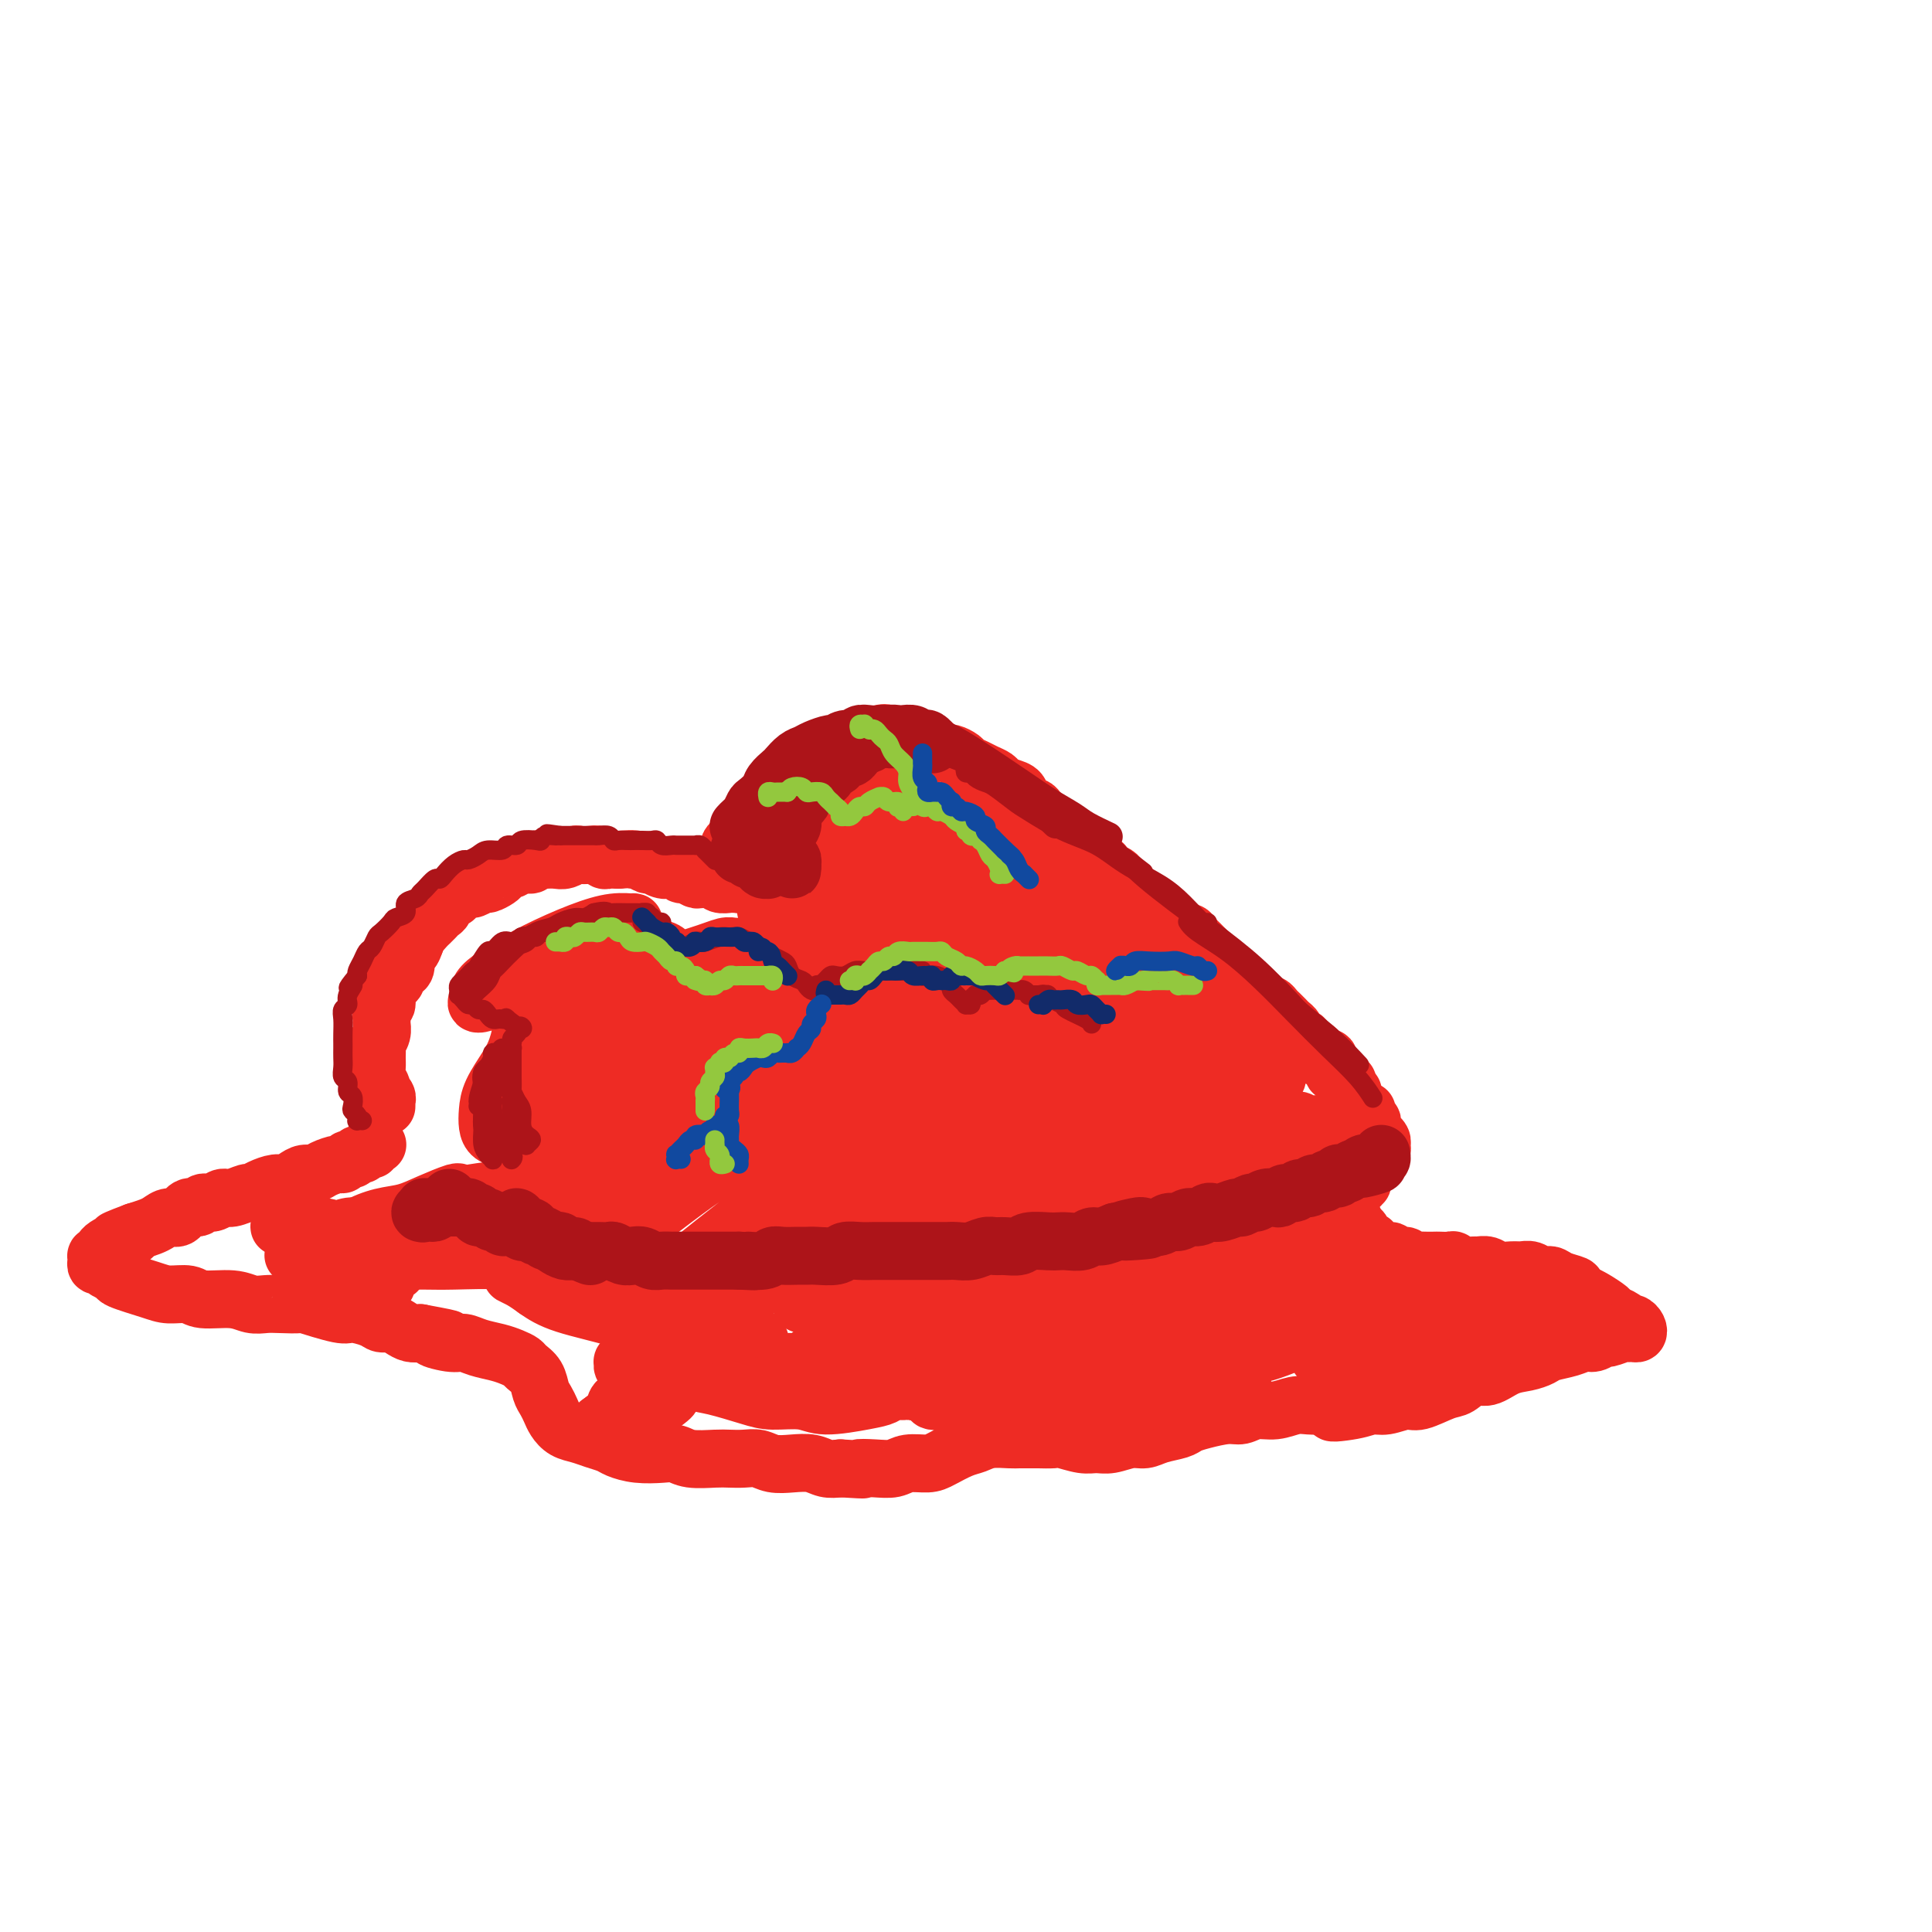 <svg viewBox='0 0 400 400' version='1.1' xmlns='http://www.w3.org/2000/svg' xmlns:xlink='http://www.w3.org/1999/xlink'><g fill='none' stroke='#EE2B24' stroke-width='12' stroke-linecap='round' stroke-linejoin='round'><path d='M80,228c0.000,-0.116 0.000,-0.231 0,0c-0.000,0.231 -0.000,0.809 0,1c0.000,0.191 0.001,-0.004 0,0c-0.001,0.004 -0.004,0.208 0,0c0.004,-0.208 0.016,-0.828 0,-1c-0.016,-0.172 -0.061,0.106 0,0c0.061,-0.106 0.227,-0.595 0,-1c-0.227,-0.405 -0.845,-0.727 -1,-1c-0.155,-0.273 0.155,-0.497 0,-1c-0.155,-0.503 -0.775,-1.286 -1,-2c-0.225,-0.714 -0.057,-1.360 0,-2c0.057,-0.640 0.001,-1.275 0,-2c-0.001,-0.725 0.053,-1.541 0,-2c-0.053,-0.459 -0.211,-0.561 0,-1c0.211,-0.439 0.793,-1.216 1,-2c0.207,-0.784 0.041,-1.575 0,-2c-0.041,-0.425 0.044,-0.485 0,-1c-0.044,-0.515 -0.218,-1.486 0,-2c0.218,-0.514 0.828,-0.571 1,-1c0.172,-0.429 -0.095,-1.229 0,-2c0.095,-0.771 0.551,-1.514 1,-2c0.449,-0.486 0.890,-0.717 1,-1c0.110,-0.283 -0.111,-0.620 0,-1c0.111,-0.380 0.555,-0.803 1,-1c0.445,-0.197 0.890,-0.169 1,-1c0.110,-0.831 -0.115,-2.522 0,-3c0.115,-0.478 0.569,0.256 1,0c0.431,-0.256 0.837,-1.502 1,-2c0.163,-0.498 0.081,-0.249 0,0'/><path d='M86,195c1.262,-2.880 0.915,-2.082 1,-2c0.085,0.082 0.600,-0.554 1,-1c0.400,-0.446 0.684,-0.702 1,-1c0.316,-0.298 0.662,-0.640 1,-1c0.338,-0.360 0.667,-0.740 1,-1c0.333,-0.260 0.671,-0.399 1,-1c0.329,-0.601 0.650,-1.662 1,-2c0.350,-0.338 0.728,0.049 1,0c0.272,-0.049 0.439,-0.534 1,-1c0.561,-0.466 1.516,-0.912 2,-1c0.484,-0.088 0.497,0.184 1,0c0.503,-0.184 1.497,-0.824 2,-1c0.503,-0.176 0.515,0.112 1,0c0.485,-0.112 1.442,-0.622 2,-1c0.558,-0.378 0.717,-0.622 1,-1c0.283,-0.378 0.692,-0.890 1,-1c0.308,-0.110 0.517,0.181 1,0c0.483,-0.181 1.242,-0.833 2,-1c0.758,-0.167 1.516,0.151 2,0c0.484,-0.151 0.696,-0.772 1,-1c0.304,-0.228 0.701,-0.065 1,0c0.299,0.065 0.499,0.031 1,0c0.501,-0.031 1.303,-0.061 2,0c0.697,0.061 1.290,0.211 2,0c0.710,-0.211 1.538,-0.785 2,-1c0.462,-0.215 0.557,-0.072 1,0c0.443,0.072 1.235,0.072 2,0c0.765,-0.072 1.504,-0.215 2,0c0.496,0.215 0.749,0.789 1,1c0.251,0.211 0.500,0.060 1,0c0.500,-0.060 1.250,-0.030 2,0'/><path d='M128,178c4.207,-0.292 3.224,-0.022 3,0c-0.224,0.022 0.311,-0.204 1,0c0.689,0.204 1.532,0.838 2,1c0.468,0.162 0.559,-0.149 1,0c0.441,0.149 1.230,0.757 2,1c0.770,0.243 1.520,0.122 2,0c0.480,-0.122 0.691,-0.243 1,0c0.309,0.243 0.716,0.850 1,1c0.284,0.150 0.443,-0.157 1,0c0.557,0.157 1.510,0.778 2,1c0.490,0.222 0.516,0.045 1,0c0.484,-0.045 1.425,0.040 2,0c0.575,-0.040 0.785,-0.207 1,0c0.215,0.207 0.436,0.789 1,1c0.564,0.211 1.471,0.053 2,0c0.529,-0.053 0.679,-0.000 1,0c0.321,0.000 0.814,-0.052 1,0c0.186,0.052 0.065,0.207 0,0c-0.065,-0.207 -0.074,-0.776 0,-1c0.074,-0.224 0.230,-0.103 0,0c-0.230,0.103 -0.846,0.186 -1,0c-0.154,-0.186 0.155,-0.642 0,-1c-0.155,-0.358 -0.774,-0.617 -1,-1c-0.226,-0.383 -0.061,-0.890 0,-1c0.061,-0.110 0.016,0.178 0,0c-0.016,-0.178 -0.005,-0.821 0,-1c0.005,-0.179 0.004,0.107 0,0c-0.004,-0.107 -0.011,-0.606 0,-1c0.011,-0.394 0.042,-0.683 0,-1c-0.042,-0.317 -0.155,-0.662 0,-1c0.155,-0.338 0.577,-0.669 1,-1'/><path d='M152,174c0.393,-1.574 0.875,-1.009 1,-1c0.125,0.009 -0.107,-0.536 0,-1c0.107,-0.464 0.555,-0.845 1,-1c0.445,-0.155 0.889,-0.083 1,0c0.111,0.083 -0.110,0.176 0,0c0.110,-0.176 0.550,-0.621 1,-1c0.450,-0.379 0.908,-0.692 1,-1c0.092,-0.308 -0.183,-0.612 0,-1c0.183,-0.388 0.822,-0.860 1,-1c0.178,-0.140 -0.106,0.050 0,0c0.106,-0.050 0.601,-0.342 1,-1c0.399,-0.658 0.703,-1.682 1,-2c0.297,-0.318 0.586,0.068 1,0c0.414,-0.068 0.951,-0.592 1,-1c0.049,-0.408 -0.390,-0.701 0,-1c0.390,-0.299 1.610,-0.605 2,-1c0.390,-0.395 -0.050,-0.881 0,-1c0.050,-0.119 0.591,0.127 1,0c0.409,-0.127 0.687,-0.626 1,-1c0.313,-0.374 0.662,-0.621 1,-1c0.338,-0.379 0.667,-0.889 1,-1c0.333,-0.111 0.670,0.176 1,0c0.330,-0.176 0.652,-0.817 1,-1c0.348,-0.183 0.723,0.091 1,0c0.277,-0.091 0.455,-0.546 1,-1c0.545,-0.454 1.455,-0.906 2,-1c0.545,-0.094 0.723,0.171 1,0c0.277,-0.171 0.651,-0.778 1,-1c0.349,-0.222 0.671,-0.060 1,0c0.329,0.060 0.665,0.017 1,0c0.335,-0.017 0.667,-0.009 1,0'/><path d='M179,153c1.836,-0.562 0.926,0.031 1,0c0.074,-0.031 1.132,-0.688 2,-1c0.868,-0.312 1.545,-0.279 2,0c0.455,0.279 0.689,0.806 1,1c0.311,0.194 0.699,0.056 1,0c0.301,-0.056 0.515,-0.030 1,0c0.485,0.030 1.242,0.063 2,0c0.758,-0.063 1.517,-0.223 2,0c0.483,0.223 0.692,0.830 1,1c0.308,0.170 0.716,-0.095 1,0c0.284,0.095 0.442,0.550 1,1c0.558,0.450 1.514,0.894 2,1c0.486,0.106 0.500,-0.126 1,0c0.500,0.126 1.486,0.611 2,1c0.514,0.389 0.557,0.681 1,1c0.443,0.319 1.287,0.663 2,1c0.713,0.337 1.294,0.667 2,1c0.706,0.333 1.536,0.670 2,1c0.464,0.330 0.562,0.652 1,1c0.438,0.348 1.216,0.722 2,1c0.784,0.278 1.575,0.459 2,1c0.425,0.541 0.485,1.440 1,2c0.515,0.560 1.486,0.780 2,1c0.514,0.220 0.572,0.440 1,1c0.428,0.560 1.227,1.460 2,2c0.773,0.540 1.519,0.721 2,1c0.481,0.279 0.695,0.655 1,1c0.305,0.345 0.700,0.660 1,1c0.300,0.340 0.504,0.707 1,1c0.496,0.293 1.285,0.512 2,1c0.715,0.488 1.358,1.244 2,2'/><path d='M226,177c4.351,3.273 1.729,1.454 1,1c-0.729,-0.454 0.436,0.456 1,1c0.564,0.544 0.528,0.723 1,1c0.472,0.277 1.454,0.652 2,1c0.546,0.348 0.657,0.671 1,1c0.343,0.329 0.918,0.666 1,1c0.082,0.334 -0.329,0.667 0,1c0.329,0.333 1.398,0.668 2,1c0.602,0.332 0.739,0.663 1,1c0.261,0.337 0.647,0.681 1,1c0.353,0.319 0.672,0.612 1,1c0.328,0.388 0.666,0.873 1,1c0.334,0.127 0.666,-0.102 1,0c0.334,0.102 0.671,0.534 1,1c0.329,0.466 0.652,0.965 1,1c0.348,0.035 0.723,-0.394 1,0c0.277,0.394 0.455,1.611 1,2c0.545,0.389 1.455,-0.051 2,0c0.545,0.051 0.723,0.591 1,1c0.277,0.409 0.651,0.687 1,1c0.349,0.313 0.672,0.663 1,1c0.328,0.337 0.660,0.663 1,1c0.340,0.337 0.686,0.685 1,1c0.314,0.315 0.594,0.596 1,1c0.406,0.404 0.936,0.931 1,1c0.064,0.069 -0.338,-0.318 0,0c0.338,0.318 1.417,1.342 2,2c0.583,0.658 0.672,0.950 1,1c0.328,0.050 0.896,-0.140 1,0c0.104,0.140 -0.256,0.612 0,1c0.256,0.388 1.128,0.694 2,1'/><path d='M259,205c5.344,4.570 2.206,1.994 1,1c-1.206,-0.994 -0.478,-0.407 0,0c0.478,0.407 0.705,0.634 1,1c0.295,0.366 0.656,0.872 1,1c0.344,0.128 0.669,-0.120 1,0c0.331,0.120 0.667,0.610 1,1c0.333,0.390 0.663,0.682 1,1c0.337,0.318 0.682,0.664 1,1c0.318,0.336 0.610,0.662 1,1c0.390,0.338 0.878,0.687 1,1c0.122,0.313 -0.122,0.591 0,1c0.122,0.409 0.612,0.949 1,1c0.388,0.051 0.676,-0.389 1,0c0.324,0.389 0.683,1.606 1,2c0.317,0.394 0.592,-0.035 1,0c0.408,0.035 0.951,0.534 1,1c0.049,0.466 -0.394,0.899 0,1c0.394,0.101 1.625,-0.131 2,0c0.375,0.131 -0.106,0.626 0,1c0.106,0.374 0.798,0.626 1,1c0.202,0.374 -0.085,0.870 0,1c0.085,0.130 0.544,-0.106 1,0c0.456,0.106 0.911,0.554 1,1c0.089,0.446 -0.186,0.890 0,1c0.186,0.110 0.835,-0.114 1,0c0.165,0.114 -0.152,0.566 0,1c0.152,0.434 0.773,0.848 1,1c0.227,0.152 0.061,0.041 0,0c-0.061,-0.041 -0.017,-0.012 0,0c0.017,0.012 0.009,0.006 0,0'/><path d='M78,237c0.112,-0.009 0.223,-0.018 0,0c-0.223,0.018 -0.781,0.061 -1,0c-0.219,-0.061 -0.100,-0.228 0,0c0.100,0.228 0.182,0.850 0,1c-0.182,0.150 -0.626,-0.171 -1,0c-0.374,0.171 -0.678,0.834 -1,1c-0.322,0.166 -0.662,-0.167 -1,0c-0.338,0.167 -0.675,0.832 -1,1c-0.325,0.168 -0.639,-0.161 -1,0c-0.361,0.161 -0.768,0.813 -1,1c-0.232,0.187 -0.289,-0.091 -1,0c-0.711,0.091 -2.078,0.550 -3,1c-0.922,0.450 -1.401,0.890 -2,1c-0.599,0.110 -1.319,-0.112 -2,0c-0.681,0.112 -1.324,0.556 -2,1c-0.676,0.444 -1.383,0.888 -2,1c-0.617,0.112 -1.142,-0.110 -2,0c-0.858,0.110 -2.050,0.550 -3,1c-0.950,0.450 -1.658,0.909 -2,1c-0.342,0.091 -0.319,-0.187 -1,0c-0.681,0.187 -2.065,0.839 -3,1c-0.935,0.161 -1.419,-0.169 -2,0c-0.581,0.169 -1.258,0.838 -2,1c-0.742,0.162 -1.550,-0.182 -2,0c-0.450,0.182 -0.544,0.889 -1,1c-0.456,0.111 -1.276,-0.374 -2,0c-0.724,0.374 -1.351,1.606 -2,2c-0.649,0.394 -1.318,-0.049 -2,0c-0.682,0.049 -1.376,0.590 -2,1c-0.624,0.410 -1.178,0.689 -2,1c-0.822,0.311 -1.911,0.656 -3,1'/><path d='M28,255c-7.849,2.947 -2.470,1.314 -1,1c1.470,-0.314 -0.969,0.690 -2,1c-1.031,0.310 -0.655,-0.075 -1,0c-0.345,0.075 -1.413,0.611 -2,1c-0.587,0.389 -0.694,0.630 -1,1c-0.306,0.370 -0.811,0.869 -1,1c-0.189,0.131 -0.063,-0.106 0,0c0.063,0.106 0.063,0.553 0,1c-0.063,0.447 -0.190,0.892 0,1c0.190,0.108 0.697,-0.122 1,0c0.303,0.122 0.400,0.597 1,1c0.600,0.403 1.701,0.734 2,1c0.299,0.266 -0.205,0.468 1,1c1.205,0.532 4.118,1.395 6,2c1.882,0.605 2.734,0.950 4,1c1.266,0.050 2.947,-0.197 4,0c1.053,0.197 1.476,0.837 3,1c1.524,0.163 4.147,-0.152 6,0c1.853,0.152 2.935,0.771 4,1c1.065,0.229 2.114,0.069 3,0c0.886,-0.069 1.611,-0.047 3,0c1.389,0.047 3.443,0.121 4,0c0.557,-0.121 -0.385,-0.435 1,0c1.385,0.435 5.095,1.618 7,2c1.905,0.382 2.005,-0.039 3,0c0.995,0.039 2.885,0.536 4,1c1.115,0.464 1.453,0.895 2,1c0.547,0.105 1.301,-0.116 2,0c0.699,0.116 1.342,0.570 2,1c0.658,0.430 1.331,0.837 2,1c0.669,0.163 1.335,0.081 2,0'/><path d='M87,276c10.128,1.864 4.450,1.024 3,1c-1.450,-0.024 1.330,0.767 3,1c1.670,0.233 2.230,-0.092 3,0c0.770,0.092 1.749,0.602 3,1c1.251,0.398 2.773,0.686 4,1c1.227,0.314 2.160,0.654 3,1c0.840,0.346 1.587,0.697 2,1c0.413,0.303 0.492,0.556 1,1c0.508,0.444 1.445,1.077 2,2c0.555,0.923 0.728,2.135 1,3c0.272,0.865 0.642,1.384 1,2c0.358,0.616 0.703,1.331 1,2c0.297,0.669 0.545,1.293 1,2c0.455,0.707 1.118,1.499 2,2c0.882,0.501 1.984,0.712 3,1c1.016,0.288 1.945,0.652 3,1c1.055,0.348 2.236,0.681 3,1c0.764,0.319 1.112,0.625 2,1c0.888,0.375 2.317,0.818 4,1c1.683,0.182 3.619,0.101 5,0c1.381,-0.101 2.207,-0.223 3,0c0.793,0.223 1.552,0.791 3,1c1.448,0.209 3.583,0.060 5,0c1.417,-0.060 2.114,-0.030 3,0c0.886,0.030 1.959,0.060 3,0c1.041,-0.060 2.049,-0.208 3,0c0.951,0.208 1.843,0.774 3,1c1.157,0.226 2.578,0.112 4,0c1.422,-0.112 2.844,-0.222 4,0c1.156,0.222 2.044,0.778 3,1c0.956,0.222 1.978,0.111 3,0'/><path d='M174,304c7.277,0.469 4.471,0.140 4,0c-0.471,-0.140 1.395,-0.092 3,0c1.605,0.092 2.950,0.228 4,0c1.050,-0.228 1.803,-0.820 3,-1c1.197,-0.180 2.836,0.053 4,0c1.164,-0.053 1.852,-0.392 3,-1c1.148,-0.608 2.754,-1.483 4,-2c1.246,-0.517 2.130,-0.674 3,-1c0.870,-0.326 1.726,-0.819 3,-1c1.274,-0.181 2.964,-0.048 4,0c1.036,0.048 1.416,0.012 2,0c0.584,-0.012 1.370,0.001 2,0c0.630,-0.001 1.102,-0.015 2,0c0.898,0.015 2.220,0.058 3,0c0.780,-0.058 1.016,-0.216 2,0c0.984,0.216 2.714,0.805 4,1c1.286,0.195 2.128,-0.003 3,0c0.872,0.003 1.774,0.208 3,0c1.226,-0.208 2.775,-0.829 4,-1c1.225,-0.171 2.125,0.109 3,0c0.875,-0.109 1.725,-0.608 3,-1c1.275,-0.392 2.974,-0.678 4,-1c1.026,-0.322 1.379,-0.679 2,-1c0.621,-0.321 1.509,-0.607 3,-1c1.491,-0.393 3.585,-0.894 5,-1c1.415,-0.106 2.150,0.182 3,0c0.850,-0.182 1.816,-0.833 3,-1c1.184,-0.167 2.585,0.151 4,0c1.415,-0.151 2.842,-0.771 4,-1c1.158,-0.229 2.045,-0.065 3,0c0.955,0.065 1.977,0.033 3,0'/><path d='M274,291c16.024,-1.802 6.082,0.192 3,1c-3.082,0.808 0.694,0.429 3,0c2.306,-0.429 3.142,-0.907 4,-1c0.858,-0.093 1.738,0.198 3,0c1.262,-0.198 2.908,-0.884 4,-1c1.092,-0.116 1.632,0.339 3,0c1.368,-0.339 3.566,-1.471 5,-2c1.434,-0.529 2.106,-0.456 3,-1c0.894,-0.544 2.011,-1.704 3,-2c0.989,-0.296 1.849,0.271 3,0c1.151,-0.271 2.594,-1.382 4,-2c1.406,-0.618 2.775,-0.744 4,-1c1.225,-0.256 2.306,-0.642 3,-1c0.694,-0.358 1.002,-0.688 2,-1c0.998,-0.312 2.685,-0.604 4,-1c1.315,-0.396 2.258,-0.894 3,-1c0.742,-0.106 1.284,0.182 2,0c0.716,-0.182 1.606,-0.834 2,-1c0.394,-0.166 0.291,0.152 1,0c0.709,-0.152 2.229,-0.776 3,-1c0.771,-0.224 0.792,-0.050 1,0c0.208,0.050 0.602,-0.024 1,0c0.398,0.024 0.798,0.147 1,0c0.202,-0.147 0.205,-0.564 0,-1c-0.205,-0.436 -0.616,-0.889 -1,-1c-0.384,-0.111 -0.739,0.121 -1,0c-0.261,-0.121 -0.426,-0.596 -1,-1c-0.574,-0.404 -1.556,-0.737 -2,-1c-0.444,-0.263 -0.350,-0.455 -1,-1c-0.650,-0.545 -2.043,-1.441 -3,-2c-0.957,-0.559 -1.479,-0.779 -2,-1'/><path d='M328,268c-1.998,-1.647 -1.494,-1.766 -2,-2c-0.506,-0.234 -2.023,-0.585 -3,-1c-0.977,-0.415 -1.416,-0.896 -2,-1c-0.584,-0.104 -1.315,0.169 -2,0c-0.685,-0.169 -1.324,-0.781 -2,-1c-0.676,-0.219 -1.390,-0.044 -2,0c-0.610,0.044 -1.117,-0.041 -2,0c-0.883,0.041 -2.142,0.208 -3,0c-0.858,-0.208 -1.315,-0.792 -2,-1c-0.685,-0.208 -1.597,-0.042 -2,0c-0.403,0.042 -0.297,-0.041 -1,0c-0.703,0.041 -2.215,0.207 -3,0c-0.785,-0.207 -0.843,-0.787 -1,-1c-0.157,-0.213 -0.413,-0.057 -1,0c-0.587,0.057 -1.505,0.016 -2,0c-0.495,-0.016 -0.565,-0.008 -1,0c-0.435,0.008 -1.234,0.017 -2,0c-0.766,-0.017 -1.500,-0.061 -2,0c-0.500,0.061 -0.768,0.228 -1,0c-0.232,-0.228 -0.429,-0.850 -1,-1c-0.571,-0.150 -1.516,0.171 -2,0c-0.484,-0.171 -0.507,-0.834 -1,-1c-0.493,-0.166 -1.455,0.167 -2,0c-0.545,-0.167 -0.672,-0.832 -1,-1c-0.328,-0.168 -0.857,0.163 -1,0c-0.143,-0.163 0.102,-0.818 0,-1c-0.102,-0.182 -0.549,0.109 -1,0c-0.451,-0.109 -0.904,-0.617 -1,-1c-0.096,-0.383 0.167,-0.642 0,-1c-0.167,-0.358 -0.762,-0.817 -1,-1c-0.238,-0.183 -0.119,-0.092 0,0'/><path d='M281,254c-1.945,-1.250 -1.309,-0.875 -1,-1c0.309,-0.125 0.289,-0.751 0,-1c-0.289,-0.249 -0.848,-0.123 -1,0c-0.152,0.123 0.103,0.243 0,0c-0.103,-0.243 -0.563,-0.849 -1,-1c-0.437,-0.151 -0.849,0.152 -1,0c-0.151,-0.152 -0.040,-0.757 0,-1c0.040,-0.243 0.010,-0.122 0,0c-0.010,0.122 0.000,0.244 0,0c-0.000,-0.244 -0.010,-0.854 0,-1c0.010,-0.146 0.040,0.172 0,0c-0.040,-0.172 -0.151,-0.835 0,-1c0.151,-0.165 0.565,0.167 1,0c0.435,-0.167 0.891,-0.833 1,-1c0.109,-0.167 -0.128,0.166 0,0c0.128,-0.166 0.623,-0.832 1,-1c0.377,-0.168 0.637,0.161 1,0c0.363,-0.161 0.828,-0.814 1,-1c0.172,-0.186 0.050,0.094 0,0c-0.050,-0.094 -0.028,-0.564 0,-1c0.028,-0.436 0.064,-0.839 0,-1c-0.064,-0.161 -0.227,-0.081 0,0c0.227,0.081 0.844,0.161 1,0c0.156,-0.161 -0.151,-0.564 0,-1c0.151,-0.436 0.758,-0.905 1,-1c0.242,-0.095 0.117,0.185 0,0c-0.117,-0.185 -0.227,-0.833 0,-1c0.227,-0.167 0.792,0.147 1,0c0.208,-0.147 0.059,-0.756 0,-1c-0.059,-0.244 -0.030,-0.122 0,0'/><path d='M285,239c1.464,-1.868 1.126,-1.039 1,-1c-0.126,0.039 -0.038,-0.711 0,-1c0.038,-0.289 0.025,-0.115 0,0c-0.025,0.115 -0.063,0.171 0,0c0.063,-0.171 0.227,-0.571 0,-1c-0.227,-0.429 -0.844,-0.889 -1,-1c-0.156,-0.111 0.151,0.125 0,0c-0.151,-0.125 -0.758,-0.612 -1,-1c-0.242,-0.388 -0.117,-0.678 0,-1c0.117,-0.322 0.228,-0.675 0,-1c-0.228,-0.325 -0.793,-0.623 -1,-1c-0.207,-0.377 -0.056,-0.832 0,-1c0.056,-0.168 0.016,-0.048 0,0c-0.016,0.048 -0.008,0.024 0,0'/><path d='M320,274c-0.873,-0.400 -1.746,-0.799 -2,-1c-0.254,-0.201 0.110,-0.202 -1,0c-1.110,0.202 -3.693,0.607 -6,1c-2.307,0.393 -4.337,0.774 -6,1c-1.663,0.226 -2.959,0.296 -5,1c-2.041,0.704 -4.829,2.042 -7,3c-2.171,0.958 -3.727,1.537 -5,2c-1.273,0.463 -2.263,0.812 -3,1c-0.737,0.188 -1.221,0.216 -1,0c0.221,-0.216 1.148,-0.674 3,-1c1.852,-0.326 4.630,-0.518 7,-1c2.370,-0.482 4.332,-1.254 8,-2c3.668,-0.746 9.041,-1.464 12,-2c2.959,-0.536 3.502,-0.888 4,-1c0.498,-0.112 0.951,0.015 1,0c0.049,-0.015 -0.306,-0.173 -1,0c-0.694,0.173 -1.729,0.677 -5,1c-3.271,0.323 -8.780,0.466 -13,1c-4.220,0.534 -7.150,1.460 -10,2c-2.850,0.540 -5.619,0.692 -8,1c-2.381,0.308 -4.376,0.770 -6,1c-1.624,0.230 -2.879,0.229 -3,0c-0.121,-0.229 0.892,-0.686 2,-1c1.108,-0.314 2.310,-0.486 4,-1c1.690,-0.514 3.869,-1.371 6,-2c2.131,-0.629 4.213,-1.030 8,-2c3.787,-0.970 9.277,-2.509 12,-3c2.723,-0.491 2.678,0.064 3,0c0.322,-0.064 1.010,-0.748 1,-1c-0.010,-0.252 -0.717,-0.072 -2,0c-1.283,0.072 -3.141,0.036 -5,0'/><path d='M302,271c-4.201,0.465 -11.705,2.129 -17,3c-5.295,0.871 -8.383,0.949 -12,2c-3.617,1.051 -7.764,3.075 -11,4c-3.236,0.925 -5.561,0.753 -7,1c-1.439,0.247 -1.991,0.915 -2,1c-0.009,0.085 0.525,-0.411 2,-1c1.475,-0.589 3.891,-1.271 6,-2c2.109,-0.729 3.911,-1.506 8,-3c4.089,-1.494 10.465,-3.704 14,-5c3.535,-1.296 4.228,-1.677 5,-2c0.772,-0.323 1.622,-0.589 2,-1c0.378,-0.411 0.284,-0.966 -1,-1c-1.284,-0.034 -3.760,0.454 -6,1c-2.240,0.546 -4.245,1.149 -7,2c-2.755,0.851 -6.259,1.950 -10,3c-3.741,1.050 -7.720,2.051 -11,3c-3.280,0.949 -5.860,1.844 -9,3c-3.140,1.156 -6.840,2.571 -8,3c-1.160,0.429 0.221,-0.129 2,-1c1.779,-0.871 3.956,-2.055 6,-3c2.044,-0.945 3.954,-1.651 7,-3c3.046,-1.349 7.226,-3.342 11,-5c3.774,-1.658 7.141,-2.983 9,-4c1.859,-1.017 2.208,-1.727 2,-2c-0.208,-0.273 -0.974,-0.111 -2,0c-1.026,0.111 -2.313,0.170 -5,1c-2.687,0.830 -6.775,2.432 -11,4c-4.225,1.568 -8.586,3.101 -13,5c-4.414,1.899 -8.881,4.165 -11,5c-2.119,0.835 -1.891,0.239 -2,0c-0.109,-0.239 -0.554,-0.119 -1,0'/><path d='M230,279c-6.233,2.126 0.683,-0.060 5,-2c4.317,-1.940 6.035,-3.635 9,-5c2.965,-1.365 7.177,-2.402 11,-4c3.823,-1.598 7.255,-3.759 10,-5c2.745,-1.241 4.802,-1.562 6,-2c1.198,-0.438 1.538,-0.994 1,-1c-0.538,-0.006 -1.955,0.536 -4,1c-2.045,0.464 -4.718,0.850 -8,2c-3.282,1.150 -7.172,3.064 -12,5c-4.828,1.936 -10.594,3.894 -14,5c-3.406,1.106 -4.454,1.359 -6,2c-1.546,0.641 -3.592,1.671 -3,1c0.592,-0.671 3.821,-3.041 5,-4c1.179,-0.959 0.308,-0.505 4,-2c3.692,-1.495 11.946,-4.938 17,-7c5.054,-2.062 6.908,-2.743 9,-4c2.092,-1.257 4.421,-3.089 6,-4c1.579,-0.911 2.407,-0.900 2,-1c-0.407,-0.100 -2.049,-0.311 -4,0c-1.951,0.311 -4.212,1.145 -7,2c-2.788,0.855 -6.105,1.730 -9,3c-2.895,1.270 -5.370,2.935 -8,4c-2.630,1.065 -5.415,1.531 -7,2c-1.585,0.469 -1.968,0.941 -2,1c-0.032,0.059 0.289,-0.295 1,-1c0.711,-0.705 1.813,-1.760 4,-3c2.187,-1.240 5.459,-2.664 8,-4c2.541,-1.336 4.351,-2.585 8,-4c3.649,-1.415 9.136,-2.996 12,-4c2.864,-1.004 3.104,-1.430 4,-2c0.896,-0.570 2.448,-1.285 4,-2'/><path d='M272,246c5.766,-2.657 2.181,-1.300 1,-1c-1.181,0.300 0.042,-0.457 0,-1c-0.042,-0.543 -1.347,-0.871 -2,-1c-0.653,-0.129 -0.652,-0.058 -1,0c-0.348,0.058 -1.044,0.103 -2,0c-0.956,-0.103 -2.173,-0.354 -4,0c-1.827,0.354 -4.265,1.312 -7,2c-2.735,0.688 -5.768,1.107 -8,2c-2.232,0.893 -3.662,2.259 -5,3c-1.338,0.741 -2.583,0.857 -3,1c-0.417,0.143 -0.005,0.313 1,0c1.005,-0.313 2.603,-1.110 4,-2c1.397,-0.890 2.593,-1.874 5,-3c2.407,-1.126 6.024,-2.395 9,-4c2.976,-1.605 5.310,-3.546 8,-5c2.690,-1.454 5.735,-2.422 7,-3c1.265,-0.578 0.750,-0.766 0,-1c-0.750,-0.234 -1.734,-0.515 -4,0c-2.266,0.515 -5.813,1.827 -9,3c-3.187,1.173 -6.014,2.209 -11,4c-4.986,1.791 -12.129,4.339 -16,6c-3.871,1.661 -4.468,2.437 -5,3c-0.532,0.563 -0.997,0.912 -1,1c-0.003,0.088 0.458,-0.087 3,-1c2.542,-0.913 7.167,-2.564 11,-4c3.833,-1.436 6.874,-2.656 10,-4c3.126,-1.344 6.338,-2.813 9,-4c2.662,-1.187 4.775,-2.091 6,-3c1.225,-0.909 1.560,-1.822 1,-2c-0.560,-0.178 -2.017,0.378 -4,1c-1.983,0.622 -4.491,1.311 -7,2'/><path d='M258,235c-2.960,0.800 -5.361,2.298 -9,4c-3.639,1.702 -8.515,3.606 -12,5c-3.485,1.394 -5.579,2.278 -7,3c-1.421,0.722 -2.170,1.281 -2,1c0.170,-0.281 1.257,-1.401 2,-2c0.743,-0.599 1.140,-0.676 5,-3c3.860,-2.324 11.184,-6.894 16,-10c4.816,-3.106 7.125,-4.748 9,-6c1.875,-1.252 3.315,-2.113 4,-3c0.685,-0.887 0.614,-1.800 0,-2c-0.614,-0.200 -1.770,0.315 -4,1c-2.230,0.685 -5.534,1.542 -11,4c-5.466,2.458 -13.094,6.519 -18,9c-4.906,2.481 -7.090,3.383 -9,4c-1.910,0.617 -3.546,0.950 -4,1c-0.454,0.050 0.275,-0.182 2,-1c1.725,-0.818 4.446,-2.223 7,-4c2.554,-1.777 4.942,-3.927 8,-6c3.058,-2.073 6.787,-4.068 10,-6c3.213,-1.932 5.910,-3.801 8,-5c2.090,-1.199 3.574,-1.727 4,-2c0.426,-0.273 -0.206,-0.291 -2,0c-1.794,0.291 -4.749,0.892 -7,2c-2.251,1.108 -3.797,2.723 -8,5c-4.203,2.277 -11.064,5.215 -15,7c-3.936,1.785 -4.947,2.416 -6,3c-1.053,0.584 -2.150,1.121 -2,1c0.150,-0.121 1.545,-0.898 3,-2c1.455,-1.102 2.969,-2.527 5,-4c2.031,-1.473 4.580,-2.992 8,-5c3.420,-2.008 7.710,-4.504 12,-7'/><path d='M245,217c5.270,-3.472 5.444,-3.650 6,-4c0.556,-0.350 1.494,-0.870 1,-1c-0.494,-0.130 -2.420,0.132 -5,1c-2.580,0.868 -5.814,2.343 -9,4c-3.186,1.657 -6.324,3.497 -10,5c-3.676,1.503 -7.889,2.668 -11,4c-3.111,1.332 -5.119,2.829 -7,4c-1.881,1.171 -3.636,2.014 -4,2c-0.364,-0.014 0.664,-0.886 2,-2c1.336,-1.114 2.980,-2.470 5,-4c2.020,-1.530 4.415,-3.234 9,-6c4.585,-2.766 11.359,-6.592 15,-9c3.641,-2.408 4.148,-3.396 5,-4c0.852,-0.604 2.049,-0.824 2,-1c-0.049,-0.176 -1.343,-0.307 -3,0c-1.657,0.307 -3.677,1.054 -8,3c-4.323,1.946 -10.950,5.093 -16,8c-5.050,2.907 -8.523,5.575 -11,7c-2.477,1.425 -3.957,1.606 -5,2c-1.043,0.394 -1.650,1.000 0,0c1.650,-1.000 5.556,-3.605 9,-6c3.444,-2.395 6.426,-4.579 10,-7c3.574,-2.421 7.738,-5.077 11,-7c3.262,-1.923 5.620,-3.111 7,-4c1.380,-0.889 1.780,-1.477 2,-2c0.220,-0.523 0.260,-0.979 -3,0c-3.260,0.979 -9.821,3.395 -15,6c-5.179,2.605 -8.976,5.399 -13,8c-4.024,2.601 -8.276,5.008 -12,7c-3.724,1.992 -6.921,3.569 -8,4c-1.079,0.431 -0.039,-0.285 1,-1'/><path d='M190,224c-6.667,3.188 0.165,-0.840 5,-4c4.835,-3.160 7.674,-5.450 11,-8c3.326,-2.550 7.139,-5.358 11,-8c3.861,-2.642 7.771,-5.118 11,-7c3.229,-1.882 5.777,-3.169 7,-4c1.223,-0.831 1.119,-1.206 0,-1c-1.119,0.206 -3.255,0.994 -6,2c-2.745,1.006 -6.099,2.232 -12,5c-5.901,2.768 -14.350,7.079 -20,10c-5.650,2.921 -8.499,4.452 -11,6c-2.501,1.548 -4.652,3.113 -6,4c-1.348,0.887 -1.894,1.098 -2,1c-0.106,-0.098 0.228,-0.504 2,-2c1.772,-1.496 4.981,-4.082 9,-7c4.019,-2.918 8.847,-6.167 13,-9c4.153,-2.833 7.631,-5.249 10,-7c2.369,-1.751 3.630,-2.838 5,-4c1.370,-1.162 2.849,-2.398 3,-3c0.151,-0.602 -1.026,-0.569 -3,0c-1.974,0.569 -4.746,1.675 -8,3c-3.254,1.325 -6.990,2.868 -11,5c-4.010,2.132 -8.293,4.853 -12,7c-3.707,2.147 -6.837,3.720 -9,5c-2.163,1.280 -3.359,2.265 -4,3c-0.641,0.735 -0.729,1.218 1,0c1.729,-1.218 5.274,-4.138 9,-7c3.726,-2.862 7.634,-5.668 11,-8c3.366,-2.332 6.191,-4.192 9,-6c2.809,-1.808 5.602,-3.564 7,-5c1.398,-1.436 1.399,-2.553 1,-3c-0.399,-0.447 -1.200,-0.223 -2,0'/><path d='M209,182c-1.993,0.196 -6.476,2.186 -10,4c-3.524,1.814 -6.090,3.453 -9,5c-2.910,1.547 -6.163,3.003 -9,5c-2.837,1.997 -5.257,4.537 -7,6c-1.743,1.463 -2.810,1.850 -3,2c-0.190,0.150 0.496,0.062 2,-1c1.504,-1.062 3.826,-3.097 6,-5c2.174,-1.903 4.200,-3.674 7,-6c2.800,-2.326 6.373,-5.207 10,-8c3.627,-2.793 7.309,-5.497 9,-7c1.691,-1.503 1.390,-1.803 1,-2c-0.390,-0.197 -0.870,-0.289 -2,0c-1.130,0.289 -2.908,0.960 -7,3c-4.092,2.040 -10.496,5.450 -15,8c-4.504,2.550 -7.109,4.240 -10,6c-2.891,1.760 -6.070,3.589 -8,5c-1.930,1.411 -2.613,2.403 -3,3c-0.387,0.597 -0.480,0.797 0,0c0.480,-0.797 1.531,-2.591 4,-5c2.469,-2.409 6.357,-5.432 10,-8c3.643,-2.568 7.043,-4.682 10,-7c2.957,-2.318 5.472,-4.839 8,-7c2.528,-2.161 5.070,-3.963 6,-5c0.930,-1.037 0.248,-1.310 -1,-1c-1.248,0.310 -3.063,1.204 -5,2c-1.937,0.796 -3.995,1.493 -7,3c-3.005,1.507 -6.957,3.824 -11,6c-4.043,2.176 -8.176,4.212 -11,6c-2.824,1.788 -4.337,3.327 -5,4c-0.663,0.673 -0.475,0.478 0,0c0.475,-0.478 1.238,-1.239 2,-2'/><path d='M161,186c2.231,-1.828 6.808,-5.399 10,-8c3.192,-2.601 5.000,-4.234 7,-6c2.000,-1.766 4.193,-3.667 6,-5c1.807,-1.333 3.228,-2.100 4,-3c0.772,-0.900 0.896,-1.932 0,-2c-0.896,-0.068 -2.811,0.830 -5,2c-2.189,1.170 -4.651,2.612 -7,4c-2.349,1.388 -4.586,2.721 -7,4c-2.414,1.279 -5.005,2.502 -7,4c-1.995,1.498 -3.392,3.269 -4,4c-0.608,0.731 -0.426,0.421 0,0c0.426,-0.421 1.095,-0.954 2,-2c0.905,-1.046 2.047,-2.606 4,-4c1.953,-1.394 4.718,-2.623 8,-5c3.282,-2.377 7.082,-5.903 9,-8c1.918,-2.097 1.955,-2.766 2,-3c0.045,-0.234 0.100,-0.032 0,0c-0.100,0.032 -0.353,-0.107 -1,0c-0.647,0.107 -1.689,0.461 -3,1c-1.311,0.539 -2.892,1.262 -4,2c-1.108,0.738 -1.743,1.492 -2,2c-0.257,0.508 -0.134,0.770 0,1c0.134,0.230 0.281,0.429 1,1c0.719,0.571 2.010,1.514 3,2c0.990,0.486 1.680,0.517 3,1c1.320,0.483 3.268,1.420 5,2c1.732,0.580 3.246,0.805 6,2c2.754,1.195 6.749,3.362 10,5c3.251,1.638 5.760,2.749 8,4c2.240,1.251 4.211,2.643 6,4c1.789,1.357 3.394,2.678 5,4'/><path d='M220,189c8.042,4.361 4.646,2.265 4,2c-0.646,-0.265 1.458,1.303 2,2c0.542,0.697 -0.476,0.524 -1,0c-0.524,-0.524 -0.553,-1.400 -1,-2c-0.447,-0.600 -1.313,-0.924 -3,-2c-1.687,-1.076 -4.197,-2.905 -6,-5c-1.803,-2.095 -2.901,-4.456 -4,-6c-1.099,-1.544 -2.201,-2.270 -3,-3c-0.799,-0.730 -1.296,-1.465 -2,-2c-0.704,-0.535 -1.615,-0.870 -2,-1c-0.385,-0.130 -0.243,-0.054 0,0c0.243,0.054 0.587,0.086 1,1c0.413,0.914 0.894,2.710 2,4c1.106,1.290 2.836,2.074 4,3c1.164,0.926 1.761,1.993 4,4c2.239,2.007 6.118,4.952 9,7c2.882,2.048 4.766,3.198 7,5c2.234,1.802 4.819,4.257 7,6c2.181,1.743 3.959,2.773 6,4c2.041,1.227 4.346,2.652 6,4c1.654,1.348 2.659,2.620 3,3c0.341,0.380 0.018,-0.132 0,0c-0.018,0.132 0.267,0.906 0,1c-0.267,0.094 -1.088,-0.494 -2,-1c-0.912,-0.506 -1.914,-0.929 -3,-2c-1.086,-1.071 -2.254,-2.788 -4,-5c-1.746,-2.212 -4.070,-4.918 -5,-6c-0.930,-1.082 -0.465,-0.541 0,0'/><path d='M231,191c-1.143,-1.549 -2.287,-3.098 -3,-4c-0.713,-0.902 -0.996,-1.158 -2,-2c-1.004,-0.842 -2.728,-2.270 -4,-3c-1.272,-0.730 -2.091,-0.761 -2,0c0.091,0.761 1.093,2.316 2,4c0.907,1.684 1.718,3.499 3,5c1.282,1.501 3.036,2.689 5,4c1.964,1.311 4.137,2.744 6,4c1.863,1.256 3.414,2.333 6,4c2.586,1.667 6.207,3.922 9,6c2.793,2.078 4.759,3.980 6,5c1.241,1.020 1.757,1.159 3,2c1.243,0.841 3.212,2.383 4,3c0.788,0.617 0.394,0.308 0,0'/><path d='M253,273c-0.506,-0.064 -1.012,-0.127 -1,0c0.012,0.127 0.541,0.445 -1,1c-1.541,0.555 -5.152,1.348 -8,2c-2.848,0.652 -4.933,1.163 -7,2c-2.067,0.837 -4.117,2.001 -6,3c-1.883,0.999 -3.600,1.831 -5,3c-1.400,1.169 -2.482,2.673 -3,3c-0.518,0.327 -0.473,-0.522 0,-1c0.473,-0.478 1.374,-0.583 3,-1c1.626,-0.417 3.978,-1.146 6,-2c2.022,-0.854 3.716,-1.833 7,-3c3.284,-1.167 8.160,-2.521 11,-3c2.840,-0.479 3.646,-0.083 4,0c0.354,0.083 0.257,-0.148 0,0c-0.257,0.148 -0.674,0.673 -3,1c-2.326,0.327 -6.562,0.455 -10,1c-3.438,0.545 -6.077,1.508 -9,2c-2.923,0.492 -6.129,0.514 -9,1c-2.871,0.486 -5.408,1.435 -7,2c-1.592,0.565 -2.238,0.745 -3,1c-0.762,0.255 -1.641,0.586 -1,1c0.641,0.414 2.803,0.911 5,1c2.197,0.089 4.431,-0.228 9,0c4.569,0.228 11.475,1.003 15,1c3.525,-0.003 3.669,-0.782 6,-1c2.331,-0.218 6.848,0.126 9,0c2.152,-0.126 1.939,-0.722 2,-1c0.061,-0.278 0.398,-0.240 0,0c-0.398,0.240 -1.530,0.680 -3,1c-1.470,0.320 -3.277,0.520 -6,1c-2.723,0.480 -6.361,1.240 -10,2'/><path d='M238,290c-4.125,0.613 -5.939,0.644 -8,1c-2.061,0.356 -4.370,1.036 -7,1c-2.630,-0.036 -5.580,-0.787 -7,-1c-1.420,-0.213 -1.308,0.113 -1,0c0.308,-0.113 0.812,-0.663 2,-1c1.188,-0.337 3.060,-0.460 5,-1c1.940,-0.540 3.948,-1.496 8,-3c4.052,-1.504 10.147,-3.557 14,-5c3.853,-1.443 5.463,-2.276 7,-3c1.537,-0.724 3.001,-1.338 4,-2c0.999,-0.662 1.532,-1.371 1,-2c-0.532,-0.629 -2.128,-1.179 -5,-1c-2.872,0.179 -7.019,1.087 -11,2c-3.981,0.913 -7.796,1.829 -12,3c-4.204,1.171 -8.796,2.595 -13,4c-4.204,1.405 -8.020,2.791 -11,4c-2.980,1.209 -5.126,2.240 -7,3c-1.874,0.760 -3.478,1.247 -4,1c-0.522,-0.247 0.038,-1.230 1,-2c0.962,-0.770 2.326,-1.329 6,-4c3.674,-2.671 9.658,-7.454 15,-11c5.342,-3.546 10.042,-5.855 14,-8c3.958,-2.145 7.173,-4.128 10,-6c2.827,-1.872 5.266,-3.634 7,-5c1.734,-1.366 2.762,-2.336 2,-3c-0.762,-0.664 -3.315,-1.023 -6,-1c-2.685,0.023 -5.501,0.429 -9,2c-3.499,1.571 -7.680,4.308 -13,7c-5.320,2.692 -11.778,5.340 -17,8c-5.222,2.660 -9.206,5.331 -13,8c-3.794,2.669 -7.397,5.334 -11,8'/><path d='M179,283c-8.721,5.278 -3.525,2.973 -1,2c2.525,-0.973 2.377,-0.613 5,-2c2.623,-1.387 8.017,-4.521 12,-7c3.983,-2.479 6.554,-4.304 13,-8c6.446,-3.696 16.768,-9.265 23,-13c6.232,-3.735 8.373,-5.638 10,-7c1.627,-1.362 2.741,-2.183 3,-3c0.259,-0.817 -0.338,-1.628 -4,-1c-3.662,0.628 -10.388,2.697 -16,5c-5.612,2.303 -10.111,4.841 -16,8c-5.889,3.159 -13.168,6.939 -19,10c-5.832,3.061 -10.217,5.404 -14,8c-3.783,2.596 -6.963,5.444 -9,7c-2.037,1.556 -2.930,1.819 0,0c2.930,-1.819 9.685,-5.721 14,-8c4.315,-2.279 6.190,-2.933 10,-5c3.810,-2.067 9.554,-5.545 19,-10c9.446,-4.455 22.596,-9.887 30,-13c7.404,-3.113 9.064,-3.909 11,-5c1.936,-1.091 4.147,-2.478 5,-3c0.853,-0.522 0.349,-0.180 -1,0c-1.349,0.180 -3.542,0.198 -7,1c-3.458,0.802 -8.182,2.388 -12,4c-3.818,1.612 -6.732,3.251 -9,4c-2.268,0.749 -3.891,0.610 -5,1c-1.109,0.390 -1.705,1.311 -1,1c0.705,-0.311 2.711,-1.854 5,-3c2.289,-1.146 4.861,-1.895 8,-3c3.139,-1.105 6.845,-2.567 10,-4c3.155,-1.433 5.759,-2.838 8,-4c2.241,-1.162 4.121,-2.081 6,-3'/><path d='M257,232c6.376,-3.372 4.315,-3.800 3,-4c-1.315,-0.200 -1.884,-0.170 -3,0c-1.116,0.170 -2.778,0.482 -5,1c-2.222,0.518 -5.003,1.243 -10,3c-4.997,1.757 -12.212,4.545 -18,7c-5.788,2.455 -10.151,4.576 -15,7c-4.849,2.424 -10.183,5.150 -15,8c-4.817,2.850 -9.118,5.825 -13,8c-3.882,2.175 -7.346,3.549 -10,5c-2.654,1.451 -4.496,2.980 -5,3c-0.504,0.020 0.332,-1.467 2,-3c1.668,-1.533 4.168,-3.112 7,-5c2.832,-1.888 5.996,-4.087 12,-8c6.004,-3.913 14.847,-9.542 21,-13c6.153,-3.458 9.614,-4.747 12,-6c2.386,-1.253 3.695,-2.470 4,-3c0.305,-0.530 -0.394,-0.372 -2,0c-1.606,0.372 -4.119,0.957 -9,3c-4.881,2.043 -12.131,5.544 -20,10c-7.869,4.456 -16.357,9.868 -23,14c-6.643,4.132 -11.442,6.986 -15,9c-3.558,2.014 -5.876,3.189 -7,4c-1.124,0.811 -1.055,1.260 1,0c2.055,-1.260 6.096,-4.227 10,-7c3.904,-2.773 7.672,-5.353 13,-9c5.328,-3.647 12.218,-8.362 18,-12c5.782,-3.638 10.458,-6.199 14,-9c3.542,-2.801 5.949,-5.844 7,-7c1.051,-1.156 0.744,-0.427 -1,0c-1.744,0.427 -4.927,0.550 -9,2c-4.073,1.450 -9.037,4.225 -14,7'/><path d='M187,237c-8.251,3.718 -16.880,8.514 -23,12c-6.120,3.486 -9.733,5.662 -13,8c-3.267,2.338 -6.190,4.839 -8,6c-1.810,1.161 -2.508,0.981 -3,1c-0.492,0.019 -0.779,0.236 2,-2c2.779,-2.236 8.625,-6.926 14,-11c5.375,-4.074 10.280,-7.531 15,-11c4.720,-3.469 9.254,-6.950 13,-10c3.746,-3.050 6.703,-5.670 9,-8c2.297,-2.330 3.933,-4.370 4,-5c0.067,-0.630 -1.434,0.151 -4,1c-2.566,0.849 -6.196,1.765 -11,4c-4.804,2.235 -10.780,5.789 -16,9c-5.220,3.211 -9.684,6.078 -16,10c-6.316,3.922 -14.486,8.898 -19,12c-4.514,3.102 -5.374,4.329 -6,5c-0.626,0.671 -1.018,0.787 -1,1c0.018,0.213 0.445,0.524 4,-2c3.555,-2.524 10.237,-7.883 16,-12c5.763,-4.117 10.606,-6.991 15,-10c4.394,-3.009 8.337,-6.153 12,-9c3.663,-2.847 7.045,-5.397 9,-7c1.955,-1.603 2.481,-2.258 3,-3c0.519,-0.742 1.030,-1.570 -1,-1c-2.030,0.570 -6.601,2.537 -11,5c-4.399,2.463 -8.624,5.422 -13,8c-4.376,2.578 -8.902,4.774 -15,9c-6.098,4.226 -13.769,10.483 -18,14c-4.231,3.517 -5.024,4.293 -6,5c-0.976,0.707 -2.136,1.345 -2,1c0.136,-0.345 1.568,-1.672 3,-3'/><path d='M120,254c-6.276,4.003 3.533,-2.989 9,-7c5.467,-4.011 6.590,-5.040 12,-9c5.410,-3.960 15.107,-10.852 21,-15c5.893,-4.148 7.983,-5.552 10,-7c2.017,-1.448 3.963,-2.939 5,-4c1.037,-1.061 1.167,-1.690 -1,-1c-2.167,0.690 -6.630,2.700 -11,5c-4.370,2.300 -8.647,4.892 -14,8c-5.353,3.108 -11.782,6.733 -17,10c-5.218,3.267 -9.227,6.177 -13,9c-3.773,2.823 -7.311,5.560 -9,7c-1.689,1.440 -1.528,1.583 -1,1c0.528,-0.583 1.424,-1.890 4,-4c2.576,-2.110 6.833,-5.021 11,-8c4.167,-2.979 8.245,-6.024 15,-11c6.755,-4.976 16.185,-11.882 22,-16c5.815,-4.118 8.013,-5.448 10,-7c1.987,-1.552 3.764,-3.325 4,-4c0.236,-0.675 -1.067,-0.254 -2,0c-0.933,0.254 -1.495,0.339 -7,3c-5.505,2.661 -15.951,7.899 -22,11c-6.049,3.101 -7.699,4.066 -12,7c-4.301,2.934 -11.251,7.839 -16,11c-4.749,3.161 -7.296,4.579 -9,6c-1.704,1.421 -2.564,2.845 -1,2c1.564,-0.845 5.552,-3.959 8,-6c2.448,-2.041 3.355,-3.008 6,-5c2.645,-1.992 7.029,-5.008 13,-9c5.971,-3.992 13.531,-8.959 18,-12c4.469,-3.041 5.848,-4.154 8,-6c2.152,-1.846 5.076,-4.423 8,-7'/><path d='M169,196c9.593,-7.052 3.576,-3.181 -1,-1c-4.576,2.181 -7.712,2.671 -11,4c-3.288,1.329 -6.730,3.498 -11,6c-4.270,2.502 -9.370,5.338 -14,8c-4.630,2.662 -8.792,5.152 -12,7c-3.208,1.848 -5.464,3.055 -7,4c-1.536,0.945 -2.353,1.628 -3,2c-0.647,0.372 -1.124,0.432 1,-1c2.124,-1.432 6.850,-4.356 11,-7c4.150,-2.644 7.726,-5.008 11,-7c3.274,-1.992 6.247,-3.611 10,-6c3.753,-2.389 8.287,-5.547 10,-7c1.713,-1.453 0.606,-1.202 0,-1c-0.606,0.202 -0.709,0.356 -2,1c-1.291,0.644 -3.768,1.778 -7,3c-3.232,1.222 -7.218,2.533 -12,5c-4.782,2.467 -10.359,6.091 -14,8c-3.641,1.909 -5.347,2.103 -7,3c-1.653,0.897 -3.252,2.496 -4,3c-0.748,0.504 -0.646,-0.088 -1,0c-0.354,0.088 -1.165,0.854 1,0c2.165,-0.854 7.306,-3.329 11,-5c3.694,-1.671 5.940,-2.539 9,-4c3.060,-1.461 6.935,-3.517 10,-5c3.065,-1.483 5.322,-2.393 8,-4c2.678,-1.607 5.778,-3.910 7,-5c1.222,-1.090 0.565,-0.966 0,-1c-0.565,-0.034 -1.038,-0.226 -2,0c-0.962,0.226 -2.413,0.868 -6,2c-3.587,1.132 -9.311,2.752 -13,4c-3.689,1.248 -5.345,2.124 -7,3'/><path d='M124,205c-5.885,1.887 -6.597,2.605 -8,3c-1.403,0.395 -3.497,0.469 -5,1c-1.503,0.531 -2.414,1.521 -3,2c-0.586,0.479 -0.846,0.448 0,0c0.846,-0.448 2.798,-1.313 5,-2c2.202,-0.687 4.655,-1.196 7,-2c2.345,-0.804 4.580,-1.903 7,-3c2.420,-1.097 5.023,-2.192 7,-3c1.977,-0.808 3.329,-1.330 4,-2c0.671,-0.670 0.663,-1.487 0,-2c-0.663,-0.513 -1.980,-0.720 -3,-1c-1.020,-0.280 -1.744,-0.633 -4,0c-2.256,0.633 -6.044,2.250 -9,3c-2.956,0.750 -5.078,0.632 -7,1c-1.922,0.368 -3.643,1.222 -5,2c-1.357,0.778 -2.350,1.481 -3,2c-0.650,0.519 -0.956,0.854 -1,1c-0.044,0.146 0.174,0.103 1,0c0.826,-0.103 2.259,-0.266 4,-1c1.741,-0.734 3.790,-2.039 6,-3c2.210,-0.961 4.582,-1.579 7,-3c2.418,-1.421 4.881,-3.644 6,-5c1.119,-1.356 0.892,-1.844 1,-2c0.108,-0.156 0.550,0.019 0,0c-0.550,-0.019 -2.091,-0.234 -4,0c-1.909,0.234 -4.186,0.917 -7,2c-2.814,1.083 -6.166,2.566 -9,4c-2.834,1.434 -5.151,2.817 -7,4c-1.849,1.183 -3.228,2.165 -4,3c-0.772,0.835 -0.935,1.524 -1,2c-0.065,0.476 -0.033,0.738 0,1'/><path d='M99,207c-1.275,1.566 1.539,0.482 3,0c1.461,-0.482 1.569,-0.363 2,0c0.431,0.363 1.185,0.971 2,1c0.815,0.029 1.692,-0.521 2,0c0.308,0.521 0.048,2.113 0,3c-0.048,0.887 0.117,1.070 0,2c-0.117,0.930 -0.515,2.609 -1,4c-0.485,1.391 -1.056,2.495 -2,4c-0.944,1.505 -2.260,3.411 -3,5c-0.740,1.589 -0.905,2.860 -1,4c-0.095,1.140 -0.119,2.151 0,3c0.119,0.849 0.381,1.538 1,2c0.619,0.462 1.596,0.696 3,1c1.404,0.304 3.237,0.676 5,1c1.763,0.324 3.456,0.600 5,1c1.544,0.400 2.939,0.926 4,1c1.061,0.074 1.787,-0.302 2,0c0.213,0.302 -0.088,1.282 -1,2c-0.912,0.718 -2.435,1.175 -4,2c-1.565,0.825 -3.172,2.018 -5,3c-1.828,0.982 -3.878,1.751 -7,3c-3.122,1.249 -7.317,2.976 -10,4c-2.683,1.024 -3.855,1.344 -5,2c-1.145,0.656 -2.263,1.647 -3,2c-0.737,0.353 -1.092,0.067 -1,0c0.092,-0.067 0.630,0.083 1,0c0.370,-0.083 0.572,-0.401 2,-1c1.428,-0.599 4.084,-1.480 6,-2c1.916,-0.520 3.093,-0.678 4,-1c0.907,-0.322 1.545,-0.806 2,-1c0.455,-0.194 0.728,-0.097 1,0'/><path d='M101,252c2.067,-0.820 -0.266,-0.371 -2,0c-1.734,0.371 -2.870,0.663 -4,1c-1.130,0.337 -2.253,0.720 -4,1c-1.747,0.280 -4.119,0.457 -6,1c-1.881,0.543 -3.272,1.451 -5,2c-1.728,0.549 -3.793,0.739 -5,1c-1.207,0.261 -1.555,0.592 -2,1c-0.445,0.408 -0.988,0.894 -1,1c-0.012,0.106 0.505,-0.168 1,0c0.495,0.168 0.966,0.777 2,1c1.034,0.223 2.631,0.059 4,0c1.369,-0.059 2.510,-0.012 4,0c1.490,0.012 3.327,-0.012 5,0c1.673,0.012 3.180,0.059 6,0c2.820,-0.059 6.954,-0.223 10,0c3.046,0.223 5.005,0.833 7,1c1.995,0.167 4.028,-0.109 6,0c1.972,0.109 3.885,0.604 6,1c2.115,0.396 4.433,0.694 6,1c1.567,0.306 2.381,0.619 3,1c0.619,0.381 1.041,0.832 1,1c-0.041,0.168 -0.545,0.055 -1,0c-0.455,-0.055 -0.863,-0.053 -2,0c-1.137,0.053 -3.004,0.158 -5,0c-1.996,-0.158 -4.119,-0.579 -6,-1c-1.881,-0.421 -3.518,-0.843 -5,-1c-1.482,-0.157 -2.809,-0.050 -4,0c-1.191,0.050 -2.247,0.044 -3,0c-0.753,-0.044 -1.203,-0.127 -1,0c0.203,0.127 1.058,0.465 2,1c0.942,0.535 1.971,1.268 3,2'/><path d='M111,267c1.412,1.003 2.942,2.010 6,3c3.058,0.990 7.643,1.964 11,3c3.357,1.036 5.487,2.136 8,3c2.513,0.864 5.408,1.492 8,2c2.592,0.508 4.879,0.895 7,1c2.121,0.105 4.076,-0.071 5,0c0.924,0.071 0.818,0.391 1,0c0.182,-0.391 0.653,-1.491 0,-2c-0.653,-0.509 -2.431,-0.428 -4,-1c-1.569,-0.572 -2.930,-1.799 -5,-3c-2.070,-1.201 -4.851,-2.378 -7,-3c-2.149,-0.622 -3.668,-0.688 -5,-1c-1.332,-0.312 -2.477,-0.868 -3,-1c-0.523,-0.132 -0.423,0.160 0,0c0.423,-0.160 1.170,-0.772 1,-1c-0.170,-0.228 -1.256,-0.073 0,0c1.256,0.073 4.856,0.063 7,0c2.144,-0.063 2.833,-0.179 4,0c1.167,0.179 2.813,0.653 4,1c1.187,0.347 1.914,0.568 2,1c0.086,0.432 -0.470,1.074 -1,2c-0.530,0.926 -1.034,2.135 -2,3c-0.966,0.865 -2.392,1.385 -4,3c-1.608,1.615 -3.396,4.324 -5,6c-1.604,1.676 -3.024,2.317 -4,3c-0.976,0.683 -1.507,1.406 -2,2c-0.493,0.594 -0.947,1.057 -1,1c-0.053,-0.057 0.295,-0.634 1,-1c0.705,-0.366 1.767,-0.522 3,-1c1.233,-0.478 2.638,-1.280 4,-2c1.362,-0.720 2.681,-1.360 4,-2'/><path d='M144,283c2.283,-0.944 2.492,-0.804 4,-1c1.508,-0.196 4.315,-0.729 6,-1c1.685,-0.271 2.250,-0.280 3,0c0.750,0.280 1.687,0.849 3,1c1.313,0.151 3.001,-0.115 4,0c0.999,0.115 1.307,0.611 3,1c1.693,0.389 4.769,0.671 7,1c2.231,0.329 3.615,0.703 5,1c1.385,0.297 2.769,0.515 5,1c2.231,0.485 5.308,1.236 7,2c1.692,0.764 1.998,1.540 3,2c1.002,0.460 2.701,0.605 4,1c1.299,0.395 2.199,1.042 3,1c0.801,-0.042 1.502,-0.771 2,-1c0.498,-0.229 0.792,0.044 1,0c0.208,-0.044 0.329,-0.405 0,-1c-0.329,-0.595 -1.107,-1.424 -2,-2c-0.893,-0.576 -1.899,-0.901 -3,-1c-1.101,-0.099 -2.295,0.026 -3,0c-0.705,-0.026 -0.921,-0.203 -2,0c-1.079,0.203 -3.021,0.785 -4,1c-0.979,0.215 -0.994,0.061 -1,0c-0.006,-0.061 -0.003,-0.031 0,0'/><path d='M153,284c-0.410,-0.455 -0.819,-0.910 -1,-1c-0.181,-0.090 -0.132,0.185 -1,0c-0.868,-0.185 -2.653,-0.831 -4,-1c-1.347,-0.169 -2.257,0.140 -3,0c-0.743,-0.140 -1.318,-0.729 -2,-1c-0.682,-0.271 -1.470,-0.223 -2,0c-0.530,0.223 -0.802,0.622 -1,1c-0.198,0.378 -0.321,0.735 0,1c0.321,0.265 1.087,0.439 2,1c0.913,0.561 1.973,1.508 3,2c1.027,0.492 2.020,0.529 4,1c1.980,0.471 4.946,1.377 7,2c2.054,0.623 3.198,0.963 5,1c1.802,0.037 4.264,-0.228 6,0c1.736,0.228 2.746,0.951 5,1c2.254,0.049 5.751,-0.575 8,-1c2.249,-0.425 3.251,-0.650 4,-1c0.749,-0.350 1.246,-0.826 2,-1c0.754,-0.174 1.764,-0.048 2,0c0.236,0.048 -0.303,0.017 -1,0c-0.697,-0.017 -1.552,-0.018 -2,0c-0.448,0.018 -0.490,0.057 -1,0c-0.510,-0.057 -1.488,-0.210 -2,0c-0.512,0.210 -0.557,0.784 -1,1c-0.443,0.216 -1.285,0.073 -2,0c-0.715,-0.073 -1.303,-0.076 -2,0c-0.697,0.076 -1.502,0.230 -3,0c-1.498,-0.230 -3.690,-0.845 -5,-1c-1.310,-0.155 -1.737,0.151 -3,0c-1.263,-0.151 -3.361,-0.757 -5,-1c-1.639,-0.243 -2.820,-0.121 -4,0'/><path d='M156,287c-5.522,-0.334 -3.828,-0.668 -4,-1c-0.172,-0.332 -2.209,-0.664 -4,-1c-1.791,-0.336 -3.335,-0.678 -5,-1c-1.665,-0.322 -3.451,-0.623 -5,-1c-1.549,-0.377 -2.861,-0.830 -4,-1c-1.139,-0.170 -2.105,-0.059 -3,0c-0.895,0.059 -1.720,0.065 -2,0c-0.280,-0.065 -0.014,-0.200 0,0c0.014,0.200 -0.223,0.734 0,1c0.223,0.266 0.906,0.264 3,0c2.094,-0.264 5.598,-0.790 7,-1c1.402,-0.210 0.701,-0.105 0,0'/><path d='M142,285c0.104,0.026 0.208,0.051 0,0c-0.208,-0.051 -0.727,-0.180 -1,0c-0.273,0.180 -0.300,0.669 -1,1c-0.700,0.331 -2.072,0.506 -3,1c-0.928,0.494 -1.412,1.309 -2,2c-0.588,0.691 -1.279,1.257 -2,2c-0.721,0.743 -1.470,1.661 -2,2c-0.530,0.339 -0.840,0.098 -1,0c-0.160,-0.098 -0.170,-0.054 0,0c0.170,0.054 0.519,0.119 1,0c0.481,-0.119 1.094,-0.422 2,-1c0.906,-0.578 2.105,-1.431 3,-2c0.895,-0.569 1.484,-0.854 2,-1c0.516,-0.146 0.957,-0.152 1,0c0.043,0.152 -0.311,0.461 -1,1c-0.689,0.539 -1.712,1.309 -3,2c-1.288,0.691 -2.841,1.305 -4,2c-1.159,0.695 -1.923,1.472 -3,2c-1.077,0.528 -2.466,0.806 -3,1c-0.534,0.194 -0.213,0.303 0,0c0.213,-0.303 0.318,-1.019 1,-2c0.682,-0.981 1.942,-2.226 3,-3c1.058,-0.774 1.915,-1.076 3,-2c1.085,-0.924 2.399,-2.470 3,-3c0.601,-0.530 0.488,-0.045 0,0c-0.488,0.045 -1.352,-0.350 -2,0c-0.648,0.350 -1.081,1.444 -2,2c-0.919,0.556 -2.324,0.573 -3,1c-0.676,0.427 -0.622,1.265 -1,2c-0.378,0.735 -1.189,1.368 -2,2'/><path d='M125,294c-1.667,1.167 -0.833,0.583 0,0'/><path d='M80,266c-0.362,0.008 -0.724,0.016 -1,0c-0.276,-0.016 -0.467,-0.057 -1,0c-0.533,0.057 -1.408,0.213 -2,0c-0.592,-0.213 -0.901,-0.793 -1,-1c-0.099,-0.207 0.013,-0.040 0,0c-0.013,0.040 -0.151,-0.045 0,0c0.151,0.045 0.590,0.222 1,0c0.410,-0.222 0.791,-0.843 1,-1c0.209,-0.157 0.246,0.150 1,0c0.754,-0.150 2.226,-0.759 3,-1c0.774,-0.241 0.850,-0.116 1,0c0.150,0.116 0.372,0.224 0,0c-0.372,-0.224 -1.339,-0.778 -2,-1c-0.661,-0.222 -1.015,-0.111 -2,0c-0.985,0.111 -2.601,0.222 -4,0c-1.399,-0.222 -2.581,-0.778 -4,-1c-1.419,-0.222 -3.075,-0.112 -4,0c-0.925,0.112 -1.121,0.225 -2,0c-0.879,-0.225 -2.443,-0.790 -3,-1c-0.557,-0.210 -0.108,-0.066 0,0c0.108,0.066 -0.124,0.055 0,0c0.124,-0.055 0.604,-0.155 1,0c0.396,0.155 0.707,0.564 2,1c1.293,0.436 3.567,0.897 5,1c1.433,0.103 2.024,-0.154 3,0c0.976,0.154 2.337,0.717 3,1c0.663,0.283 0.628,0.286 1,0c0.372,-0.286 1.151,-0.860 1,-1c-0.151,-0.140 -1.233,0.155 -2,0c-0.767,-0.155 -1.219,-0.758 -2,-1c-0.781,-0.242 -1.890,-0.121 -3,0'/><path d='M70,261c-1.288,-0.552 -2.007,-0.932 -3,-1c-0.993,-0.068 -2.260,0.178 -3,0c-0.740,-0.178 -0.952,-0.779 -1,-1c-0.048,-0.221 0.070,-0.062 0,0c-0.070,0.062 -0.327,0.028 0,0c0.327,-0.028 1.237,-0.049 2,0c0.763,0.049 1.380,0.168 2,0c0.620,-0.168 1.243,-0.623 2,-1c0.757,-0.377 1.647,-0.675 2,-1c0.353,-0.325 0.169,-0.675 0,-1c-0.169,-0.325 -0.324,-0.623 -1,-1c-0.676,-0.377 -1.873,-0.833 -3,-1c-1.127,-0.167 -2.183,-0.045 -3,0c-0.817,0.045 -1.396,0.012 -2,0c-0.604,-0.012 -1.233,-0.004 -2,0c-0.767,0.004 -1.671,0.005 -2,0c-0.329,-0.005 -0.083,-0.016 0,0c0.083,0.016 0.003,0.058 0,0c-0.003,-0.058 0.071,-0.215 1,0c0.929,0.215 2.713,0.804 4,1c1.287,0.196 2.078,0.000 3,0c0.922,-0.000 1.976,0.196 3,0c1.024,-0.196 2.018,-0.783 3,-1c0.982,-0.217 1.951,-0.062 3,0c1.049,0.062 2.178,0.031 3,0c0.822,-0.031 1.337,-0.064 2,0c0.663,0.064 1.473,0.224 2,0c0.527,-0.224 0.770,-0.833 1,-1c0.230,-0.167 0.447,0.109 1,0c0.553,-0.109 1.444,-0.603 2,-1c0.556,-0.397 0.778,-0.699 1,-1'/><path d='M87,251c4.251,-0.642 1.377,-0.746 1,-1c-0.377,-0.254 1.741,-0.656 3,-1c1.259,-0.344 1.658,-0.630 2,-1c0.342,-0.370 0.627,-0.826 1,-1c0.373,-0.174 0.835,-0.068 1,0c0.165,0.068 0.034,0.097 0,0c-0.034,-0.097 0.030,-0.322 -1,0c-1.030,0.322 -3.155,1.190 -5,2c-1.845,0.810 -3.409,1.563 -5,2c-1.591,0.437 -3.209,0.559 -5,1c-1.791,0.441 -3.756,1.202 -5,2c-1.244,0.798 -1.767,1.635 -2,2c-0.233,0.365 -0.175,0.260 0,0c0.175,-0.260 0.467,-0.676 1,-1c0.533,-0.324 1.307,-0.558 3,-1c1.693,-0.442 4.303,-1.092 7,-2c2.697,-0.908 5.479,-2.075 8,-3c2.521,-0.925 4.781,-1.607 7,-2c2.219,-0.393 4.399,-0.498 6,-1c1.601,-0.502 2.625,-1.403 4,-2c1.375,-0.597 3.100,-0.892 4,-1c0.900,-0.108 0.973,-0.029 1,0c0.027,0.029 0.008,0.008 0,0c-0.008,-0.008 -0.004,-0.004 0,0'/></g>
<g fill='none' stroke='#AD1419' stroke-width='12' stroke-linecap='round' stroke-linejoin='round'><path d='M91,250c0.116,-0.000 0.231,-0.000 0,0c-0.231,0.000 -0.809,0.001 -1,0c-0.191,-0.001 0.005,-0.004 0,0c-0.005,0.004 -0.213,0.016 0,0c0.213,-0.016 0.845,-0.060 1,0c0.155,0.060 -0.168,0.226 0,0c0.168,-0.226 0.827,-0.842 1,-1c0.173,-0.158 -0.139,0.144 0,0c0.139,-0.144 0.728,-0.732 1,-1c0.272,-0.268 0.228,-0.216 0,0c-0.228,0.216 -0.638,0.597 -1,1c-0.362,0.403 -0.674,0.830 -1,1c-0.326,0.170 -0.665,0.084 -1,0c-0.335,-0.084 -0.667,-0.167 -1,0c-0.333,0.167 -0.666,0.583 -1,1'/><path d='M88,251c-0.823,0.468 -0.379,0.140 0,0c0.379,-0.140 0.693,-0.090 1,0c0.307,0.090 0.608,0.220 1,0c0.392,-0.220 0.875,-0.791 1,-1c0.125,-0.209 -0.109,-0.056 0,0c0.109,0.056 0.562,0.015 1,0c0.438,-0.015 0.860,-0.004 1,0c0.140,0.004 -0.004,0.001 0,0c0.004,-0.001 0.155,-0.000 0,0c-0.155,0.000 -0.615,0.000 -1,0c-0.385,-0.000 -0.695,0.000 -1,0c-0.305,-0.000 -0.604,-0.001 -1,0c-0.396,0.001 -0.889,0.004 -1,0c-0.111,-0.004 0.162,-0.014 0,0c-0.162,0.014 -0.757,0.053 -1,0c-0.243,-0.053 -0.132,-0.196 0,0c0.132,0.196 0.287,0.732 0,1c-0.287,0.268 -1.016,0.268 -1,0c0.016,-0.268 0.777,-0.804 1,-1c0.223,-0.196 -0.091,-0.053 0,0c0.091,0.053 0.588,0.014 1,0c0.412,-0.014 0.740,-0.004 1,0c0.260,0.004 0.451,0.001 1,0c0.549,-0.001 1.455,-0.000 2,0c0.545,0.000 0.727,0.000 1,0c0.273,-0.000 0.636,-0.000 1,0'/><path d='M95,250c1.250,-0.154 0.875,-0.037 1,0c0.125,0.037 0.750,-0.004 1,0c0.250,0.004 0.123,0.053 0,0c-0.123,-0.053 -0.244,-0.206 0,0c0.244,0.206 0.854,0.773 1,1c0.146,0.227 -0.172,0.114 0,0c0.172,-0.114 0.833,-0.228 1,0c0.167,0.228 -0.162,0.797 0,1c0.162,0.203 0.813,0.041 1,0c0.187,-0.041 -0.091,0.041 0,0c0.091,-0.041 0.549,-0.203 1,0c0.451,0.203 0.894,0.772 1,1c0.106,0.228 -0.126,0.114 0,0c0.126,-0.114 0.611,-0.228 1,0c0.389,0.228 0.682,0.797 1,1c0.318,0.203 0.663,0.041 1,0c0.337,-0.041 0.668,0.041 1,0c0.332,-0.041 0.666,-0.203 1,0c0.334,0.203 0.667,0.771 1,1c0.333,0.229 0.666,0.118 1,0c0.334,-0.118 0.671,-0.241 1,0c0.329,0.241 0.652,0.848 1,1c0.348,0.152 0.722,-0.152 1,0c0.278,0.152 0.460,0.758 1,1c0.540,0.242 1.439,0.120 2,0c0.561,-0.120 0.785,-0.239 1,0c0.215,0.239 0.422,0.835 1,1c0.578,0.165 1.526,-0.100 2,0c0.474,0.100 0.474,0.565 1,1c0.526,0.435 1.579,0.838 2,1c0.421,0.162 0.211,0.081 0,0'/><path d='M107,253c-0.112,-0.544 -0.223,-1.088 0,-1c0.223,0.088 0.781,0.807 1,1c0.219,0.193 0.099,-0.142 0,0c-0.099,0.142 -0.178,0.759 0,1c0.178,0.241 0.611,0.106 1,0c0.389,-0.106 0.733,-0.183 1,0c0.267,0.183 0.456,0.627 1,1c0.544,0.373 1.443,0.674 2,1c0.557,0.326 0.772,0.676 1,1c0.228,0.324 0.469,0.623 1,1c0.531,0.377 1.350,0.833 2,1c0.650,0.167 1.129,0.044 2,0c0.871,-0.044 2.134,-0.008 3,0c0.866,0.008 1.334,-0.012 2,0c0.666,0.012 1.529,0.055 2,0c0.471,-0.055 0.549,-0.207 1,0c0.451,0.207 1.275,0.773 2,1c0.725,0.227 1.350,0.113 2,0c0.650,-0.113 1.325,-0.227 2,0c0.675,0.227 1.349,0.793 2,1c0.651,0.207 1.278,0.056 2,0c0.722,-0.056 1.540,-0.015 2,0c0.460,0.015 0.564,0.004 1,0c0.436,-0.004 1.204,-0.001 2,0c0.796,0.001 1.619,0.000 2,0c0.381,-0.000 0.319,-0.000 1,0c0.681,0.000 2.107,0.000 3,0c0.893,-0.000 1.255,-0.000 2,0c0.745,0.000 1.872,0.000 3,0'/><path d='M153,261c5.558,0.293 2.451,0.026 2,0c-0.451,-0.026 1.752,0.189 3,0c1.248,-0.189 1.540,-0.783 2,-1c0.460,-0.217 1.090,-0.057 2,0c0.910,0.057 2.102,0.012 3,0c0.898,-0.012 1.503,0.011 2,0c0.497,-0.011 0.885,-0.056 2,0c1.115,0.056 2.956,0.211 4,0c1.044,-0.211 1.290,-0.789 2,-1c0.710,-0.211 1.885,-0.057 3,0c1.115,0.057 2.169,0.015 3,0c0.831,-0.015 1.437,-0.004 2,0c0.563,0.004 1.081,0.001 2,0c0.919,-0.001 2.237,-0.001 3,0c0.763,0.001 0.970,0.001 2,0c1.030,-0.001 2.885,-0.004 4,0c1.115,0.004 1.492,0.015 2,0c0.508,-0.015 1.146,-0.057 2,0c0.854,0.057 1.924,0.212 3,0c1.076,-0.212 2.159,-0.793 3,-1c0.841,-0.207 1.440,-0.041 2,0c0.560,0.041 1.081,-0.041 2,0c0.919,0.041 2.237,0.207 3,0c0.763,-0.207 0.971,-0.786 2,-1c1.029,-0.214 2.881,-0.061 4,0c1.119,0.061 1.506,0.031 2,0c0.494,-0.031 1.094,-0.064 2,0c0.906,0.064 2.119,0.223 3,0c0.881,-0.223 1.429,-0.829 2,-1c0.571,-0.171 1.163,0.094 2,0c0.837,-0.094 1.918,-0.547 3,-1'/><path d='M231,255c12.420,-0.869 4.468,-0.041 2,0c-2.468,0.041 0.546,-0.706 2,-1c1.454,-0.294 1.348,-0.135 2,0c0.652,0.135 2.061,0.248 3,0c0.939,-0.248 1.407,-0.855 2,-1c0.593,-0.145 1.310,0.171 2,0c0.690,-0.171 1.352,-0.829 2,-1c0.648,-0.171 1.281,0.146 2,0c0.719,-0.146 1.526,-0.756 2,-1c0.474,-0.244 0.617,-0.122 1,0c0.383,0.122 1.005,0.244 2,0c0.995,-0.244 2.363,-0.854 3,-1c0.637,-0.146 0.541,0.171 1,0c0.459,-0.171 1.471,-0.829 2,-1c0.529,-0.171 0.574,0.146 1,0c0.426,-0.146 1.231,-0.756 2,-1c0.769,-0.244 1.500,-0.122 2,0c0.500,0.122 0.768,0.244 1,0c0.232,-0.244 0.428,-0.854 1,-1c0.572,-0.146 1.519,0.172 2,0c0.481,-0.172 0.495,-0.835 1,-1c0.505,-0.165 1.502,0.167 2,0c0.498,-0.167 0.497,-0.833 1,-1c0.503,-0.167 1.511,0.165 2,0c0.489,-0.165 0.460,-0.828 1,-1c0.540,-0.172 1.650,0.146 2,0c0.350,-0.146 -0.061,-0.757 0,-1c0.061,-0.243 0.594,-0.117 1,0c0.406,0.117 0.686,0.224 1,0c0.314,-0.224 0.661,-0.778 1,-1c0.339,-0.222 0.669,-0.111 1,0'/><path d='M281,242c7.974,-1.952 2.910,-0.331 1,0c-1.910,0.331 -0.666,-0.628 0,-1c0.666,-0.372 0.753,-0.156 1,0c0.247,0.156 0.655,0.252 1,0c0.345,-0.252 0.628,-0.852 1,-1c0.372,-0.148 0.832,0.157 1,0c0.168,-0.157 0.045,-0.774 0,-1c-0.045,-0.226 -0.012,-0.061 0,0c0.012,0.061 0.003,0.017 0,0c-0.003,-0.017 -0.002,-0.009 0,0'/><path d='M153,176c0.455,0.414 0.909,0.828 1,1c0.091,0.172 -0.182,0.103 0,0c0.182,-0.103 0.819,-0.239 1,0c0.181,0.239 -0.092,0.852 0,1c0.092,0.148 0.550,-0.171 1,0c0.450,0.171 0.891,0.830 1,1c0.109,0.170 -0.115,-0.150 0,0c0.115,0.150 0.567,0.768 1,1c0.433,0.232 0.845,0.077 1,0c0.155,-0.077 0.053,-0.077 0,0c-0.053,0.077 -0.055,0.232 0,0c0.055,-0.232 0.169,-0.851 0,-1c-0.169,-0.149 -0.620,0.170 -1,0c-0.380,-0.170 -0.690,-0.830 -1,-1c-0.310,-0.170 -0.622,0.151 -1,0c-0.378,-0.151 -0.824,-0.772 -1,-1c-0.176,-0.228 -0.082,-0.061 0,0c0.082,0.061 0.152,0.016 0,0c-0.152,-0.016 -0.525,-0.004 -1,0c-0.475,0.004 -1.051,0.001 -1,0c0.051,-0.001 0.729,-0.000 1,0c0.271,0.000 0.136,0.000 0,0'/><path d='M154,177c-0.439,-0.525 0.463,-0.336 1,0c0.537,0.336 0.707,0.821 1,1c0.293,0.179 0.708,0.052 1,0c0.292,-0.052 0.459,-0.028 1,0c0.541,0.028 1.455,0.059 2,0c0.545,-0.059 0.720,-0.208 1,0c0.280,0.208 0.663,0.775 1,1c0.337,0.225 0.626,0.110 1,0c0.374,-0.110 0.833,-0.215 1,0c0.167,0.215 0.041,0.751 0,1c-0.041,0.249 0.003,0.211 0,0c-0.003,-0.211 -0.052,-0.595 0,-1c0.052,-0.405 0.206,-0.830 0,-1c-0.206,-0.170 -0.773,-0.083 -1,0c-0.227,0.083 -0.113,0.163 0,0c0.113,-0.163 0.227,-0.570 0,-1c-0.227,-0.430 -0.794,-0.885 -1,-1c-0.206,-0.115 -0.051,0.110 0,0c0.051,-0.110 -0.001,-0.555 0,-1c0.001,-0.445 0.057,-0.891 0,-1c-0.057,-0.109 -0.225,0.121 0,0c0.225,-0.121 0.844,-0.591 1,-1c0.156,-0.409 -0.152,-0.757 0,-1c0.152,-0.243 0.762,-0.380 1,-1c0.238,-0.620 0.102,-1.724 0,-2c-0.102,-0.276 -0.172,0.277 0,0c0.172,-0.277 0.585,-1.382 1,-2c0.415,-0.618 0.833,-0.748 1,-1c0.167,-0.252 0.084,-0.626 0,-1'/><path d='M166,165c0.637,-2.344 0.729,-1.206 1,-1c0.271,0.206 0.720,-0.522 1,-1c0.280,-0.478 0.389,-0.705 1,-1c0.611,-0.295 1.722,-0.657 2,-1c0.278,-0.343 -0.276,-0.665 0,-1c0.276,-0.335 1.384,-0.681 2,-1c0.616,-0.319 0.741,-0.610 1,-1c0.259,-0.390 0.652,-0.879 1,-1c0.348,-0.121 0.652,0.126 1,0c0.348,-0.126 0.741,-0.626 1,-1c0.259,-0.374 0.384,-0.621 1,-1c0.616,-0.379 1.722,-0.890 2,-1c0.278,-0.110 -0.272,0.181 0,0c0.272,-0.181 1.367,-0.833 2,-1c0.633,-0.167 0.803,0.150 1,0c0.197,-0.150 0.420,-0.769 1,-1c0.580,-0.231 1.517,-0.076 2,0c0.483,0.076 0.510,0.072 1,0c0.490,-0.072 1.441,-0.212 2,0c0.559,0.212 0.724,0.775 1,1c0.276,0.225 0.662,0.112 1,0c0.338,-0.112 0.630,-0.222 1,0c0.370,0.222 0.820,0.778 1,1c0.180,0.222 0.090,0.111 0,0'/><path d='M188,153c-0.363,0.008 -0.727,0.016 -1,0c-0.273,-0.016 -0.457,-0.057 -1,0c-0.543,0.057 -1.445,0.210 -2,0c-0.555,-0.210 -0.764,-0.784 -1,-1c-0.236,-0.216 -0.500,-0.073 -1,0c-0.500,0.073 -1.237,0.076 -2,0c-0.763,-0.076 -1.550,-0.231 -2,0c-0.450,0.231 -0.561,0.850 -1,1c-0.439,0.150 -1.206,-0.167 -2,0c-0.794,0.167 -1.616,0.817 -2,1c-0.384,0.183 -0.330,-0.102 -1,0c-0.670,0.102 -2.062,0.590 -3,1c-0.938,0.410 -1.421,0.743 -2,1c-0.579,0.257 -1.253,0.439 -2,1c-0.747,0.561 -1.566,1.502 -2,2c-0.434,0.498 -0.483,0.552 -1,1c-0.517,0.448 -1.500,1.290 -2,2c-0.500,0.710 -0.515,1.289 -1,2c-0.485,0.711 -1.440,1.553 -2,2c-0.560,0.447 -0.725,0.498 -1,1c-0.275,0.502 -0.661,1.454 -1,2c-0.339,0.546 -0.630,0.685 -1,1c-0.370,0.315 -0.820,0.804 -1,1c-0.180,0.196 -0.090,0.098 0,0'/></g>
<g fill='none' stroke='#AD1419' stroke-width='6' stroke-linecap='round' stroke-linejoin='round'><path d='M192,153c0.508,0.006 1.016,0.013 1,0c-0.016,-0.013 -0.557,-0.045 0,0c0.557,0.045 2.211,0.167 4,1c1.789,0.833 3.712,2.378 6,4c2.288,1.622 4.939,3.321 6,4c1.061,0.679 0.530,0.340 0,0'/><path d='M192,153c0.028,0.001 0.055,0.003 0,0c-0.055,-0.003 -0.193,-0.009 0,0c0.193,0.009 0.716,0.034 1,0c0.284,-0.034 0.329,-0.128 1,0c0.671,0.128 1.968,0.478 3,1c1.032,0.522 1.798,1.216 3,2c1.202,0.784 2.842,1.658 5,3c2.158,1.342 4.836,3.154 6,4c1.164,0.846 0.813,0.728 2,2c1.187,1.272 3.910,3.935 5,5c1.090,1.065 0.545,0.533 0,0'/><path d='M191,152c-0.097,0.106 -0.193,0.213 0,0c0.193,-0.213 0.676,-0.744 1,-1c0.324,-0.256 0.490,-0.235 1,0c0.510,0.235 1.362,0.685 2,1c0.638,0.315 1.060,0.497 2,1c0.940,0.503 2.399,1.328 5,3c2.601,1.672 6.344,4.193 9,6c2.656,1.807 4.226,2.901 6,4c1.774,1.099 3.754,2.202 5,3c1.246,0.798 1.759,1.292 3,2c1.241,0.708 3.212,1.631 4,2c0.788,0.369 0.394,0.185 0,0'/></g>
<g fill='none' stroke='#AD1419' stroke-width='4' stroke-linecap='round' stroke-linejoin='round'><path d='M187,156c-0.128,-0.431 -0.255,-0.861 0,-1c0.255,-0.139 0.894,0.014 1,0c0.106,-0.014 -0.320,-0.196 0,0c0.320,0.196 1.385,0.771 2,1c0.615,0.229 0.779,0.113 1,0c0.221,-0.113 0.501,-0.222 1,0c0.499,0.222 1.219,0.775 2,1c0.781,0.225 1.623,0.123 2,0c0.377,-0.123 0.288,-0.265 1,0c0.712,0.265 2.224,0.938 3,1c0.776,0.062 0.817,-0.487 2,0c1.183,0.487 3.509,2.011 5,3c1.491,0.989 2.149,1.445 3,2c0.851,0.555 1.896,1.211 3,2c1.104,0.789 2.265,1.711 4,3c1.735,1.289 4.042,2.943 6,4c1.958,1.057 3.566,1.515 6,3c2.434,1.485 5.696,3.996 7,5c1.304,1.004 0.652,0.502 0,0'/><path d='M201,159c-0.397,-0.119 -0.793,-0.239 -1,0c-0.207,0.239 -0.223,0.836 0,1c0.223,0.164 0.686,-0.103 1,0c0.314,0.103 0.478,0.578 1,1c0.522,0.422 1.400,0.791 2,1c0.600,0.209 0.921,0.256 2,1c1.079,0.744 2.915,2.183 4,3c1.085,0.817 1.420,1.012 3,2c1.580,0.988 4.407,2.769 7,4c2.593,1.231 4.954,1.910 7,3c2.046,1.090 3.778,2.590 6,4c2.222,1.410 4.935,2.732 7,4c2.065,1.268 3.481,2.484 5,4c1.519,1.516 3.140,3.331 4,4c0.860,0.669 0.960,0.191 1,0c0.040,-0.191 0.020,-0.096 0,0'/><path d='M217,167c0.017,-0.400 0.034,-0.799 0,-1c-0.034,-0.201 -0.117,-0.203 0,0c0.117,0.203 0.436,0.612 1,1c0.564,0.388 1.375,0.755 2,1c0.625,0.245 1.066,0.366 2,1c0.934,0.634 2.361,1.780 4,3c1.639,1.220 3.490,2.516 5,4c1.510,1.484 2.681,3.158 6,6c3.319,2.842 8.788,6.852 13,10c4.212,3.148 7.168,5.433 10,8c2.832,2.567 5.541,5.417 7,7c1.459,1.583 1.670,1.898 3,3c1.330,1.102 3.781,2.989 6,5c2.219,2.011 4.205,4.146 5,5c0.795,0.854 0.397,0.427 0,0'/><path d='M246,191c-0.089,-0.142 -0.179,-0.284 0,0c0.179,0.284 0.626,0.994 2,2c1.374,1.006 3.676,2.309 6,4c2.324,1.691 4.668,3.771 7,6c2.332,2.229 4.650,4.608 7,7c2.350,2.392 4.733,4.796 7,7c2.267,2.204 4.418,4.209 6,6c1.582,1.791 2.595,3.369 3,4c0.405,0.631 0.203,0.316 0,0'/><path d='M148,178c0.121,0.121 0.243,0.242 0,0c-0.243,-0.242 -0.849,-0.849 -1,-1c-0.151,-0.151 0.153,0.152 0,0c-0.153,-0.152 -0.763,-0.759 -1,-1c-0.237,-0.241 -0.101,-0.117 0,0c0.101,0.117 0.168,0.228 0,0c-0.168,-0.228 -0.570,-0.793 -1,-1c-0.430,-0.207 -0.889,-0.055 -1,0c-0.111,0.055 0.125,0.015 0,0c-0.125,-0.015 -0.610,-0.004 -1,0c-0.390,0.004 -0.686,0.002 -1,0c-0.314,-0.002 -0.648,-0.004 -1,0c-0.352,0.004 -0.724,0.015 -1,0c-0.276,-0.015 -0.458,-0.057 -1,0c-0.542,0.057 -1.445,0.211 -2,0c-0.555,-0.211 -0.764,-0.789 -1,-1c-0.236,-0.211 -0.501,-0.057 -1,0c-0.499,0.057 -1.233,0.016 -2,0c-0.767,-0.016 -1.566,-0.008 -2,0c-0.434,0.008 -0.501,0.016 -1,0c-0.499,-0.016 -1.428,-0.057 -2,0c-0.572,0.057 -0.787,0.211 -1,0c-0.213,-0.211 -0.425,-0.789 -1,-1c-0.575,-0.211 -1.515,-0.057 -2,0c-0.485,0.057 -0.517,0.015 -1,0c-0.483,-0.015 -1.418,-0.004 -2,0c-0.582,0.004 -0.810,0.001 -1,0c-0.190,-0.001 -0.340,-0.000 -1,0c-0.660,0.000 -1.830,0.000 -3,0'/><path d='M116,173c-5.071,-0.758 -1.748,-0.152 -1,0c0.748,0.152 -1.080,-0.151 -2,0c-0.920,0.151 -0.933,0.757 -1,1c-0.067,0.243 -0.187,0.122 -1,0c-0.813,-0.122 -2.319,-0.244 -3,0c-0.681,0.244 -0.538,0.853 -1,1c-0.462,0.147 -1.528,-0.167 -2,0c-0.472,0.167 -0.349,0.815 -1,1c-0.651,0.185 -2.075,-0.092 -3,0c-0.925,0.092 -1.351,0.553 -2,1c-0.649,0.447 -1.522,0.881 -2,1c-0.478,0.119 -0.561,-0.075 -1,0c-0.439,0.075 -1.235,0.419 -2,1c-0.765,0.581 -1.501,1.398 -2,2c-0.499,0.602 -0.762,0.988 -1,1c-0.238,0.012 -0.450,-0.349 -1,0c-0.550,0.349 -1.438,1.406 -2,2c-0.562,0.594 -0.799,0.723 -1,1c-0.201,0.277 -0.367,0.703 -1,1c-0.633,0.297 -1.731,0.465 -2,1c-0.269,0.535 0.293,1.438 0,2c-0.293,0.562 -1.440,0.785 -2,1c-0.560,0.215 -0.531,0.424 -1,1c-0.469,0.576 -1.435,1.519 -2,2c-0.565,0.481 -0.730,0.500 -1,1c-0.270,0.500 -0.647,1.482 -1,2c-0.353,0.518 -0.682,0.572 -1,1c-0.318,0.428 -0.624,1.231 -1,2c-0.376,0.769 -0.822,1.506 -1,2c-0.178,0.494 -0.089,0.747 0,1'/><path d='M74,202c-3.255,3.919 -1.394,2.218 -1,2c0.394,-0.218 -0.679,1.047 -1,2c-0.321,0.953 0.110,1.593 0,2c-0.110,0.407 -0.762,0.580 -1,1c-0.238,0.420 -0.064,1.085 0,2c0.064,0.915 0.017,2.079 0,3c-0.017,0.921 -0.006,1.599 0,2c0.006,0.401 0.006,0.526 0,1c-0.006,0.474 -0.017,1.297 0,2c0.017,0.703 0.061,1.287 0,2c-0.061,0.713 -0.226,1.557 0,2c0.226,0.443 0.844,0.486 1,1c0.156,0.514 -0.151,1.499 0,2c0.151,0.501 0.759,0.516 1,1c0.241,0.484 0.116,1.436 0,2c-0.116,0.564 -0.224,0.740 0,1c0.224,0.260 0.778,0.606 1,1c0.222,0.394 0.111,0.838 0,1c-0.111,0.162 -0.222,0.044 0,0c0.222,-0.044 0.778,-0.012 1,0c0.222,0.012 0.111,0.006 0,0'/><path d='M104,221c-0.033,-0.401 -0.065,-0.802 0,-1c0.065,-0.198 0.228,-0.194 0,0c-0.228,0.194 -0.849,0.576 -1,1c-0.151,0.424 0.166,0.890 0,1c-0.166,0.110 -0.815,-0.136 -1,0c-0.185,0.136 0.094,0.654 0,1c-0.094,0.346 -0.562,0.521 -1,1c-0.438,0.479 -0.847,1.263 -1,2c-0.153,0.737 -0.051,1.426 0,2c0.051,0.574 0.052,1.033 0,2c-0.052,0.967 -0.157,2.442 0,4c0.157,1.558 0.575,3.200 1,4c0.425,0.800 0.856,0.759 1,1c0.144,0.241 0.000,0.763 0,1c-0.000,0.237 0.144,0.188 0,0c-0.144,-0.188 -0.575,-0.514 -1,-1c-0.425,-0.486 -0.845,-1.130 -1,-2c-0.155,-0.870 -0.043,-1.966 0,-3c0.043,-1.034 0.019,-2.007 0,-3c-0.019,-0.993 -0.034,-2.006 0,-3c0.034,-0.994 0.117,-1.967 0,-3c-0.117,-1.033 -0.434,-2.124 0,-3c0.434,-0.876 1.620,-1.537 2,-2c0.380,-0.463 -0.044,-0.726 0,-1c0.044,-0.274 0.558,-0.557 1,-1c0.442,-0.443 0.813,-1.045 1,-1c0.187,0.045 0.191,0.736 0,1c-0.191,0.264 -0.577,0.102 -1,0c-0.423,-0.102 -0.883,-0.143 -1,0c-0.117,0.143 0.109,0.469 0,1c-0.109,0.531 -0.555,1.265 -1,2'/><path d='M101,221c-0.712,0.783 -0.991,0.741 -1,1c-0.009,0.259 0.253,0.817 0,2c-0.253,1.183 -1.020,2.989 -1,4c0.020,1.011 0.828,1.227 1,2c0.172,0.773 -0.290,2.103 0,3c0.290,0.897 1.332,1.362 2,2c0.668,0.638 0.961,1.451 1,2c0.039,0.549 -0.176,0.835 0,1c0.176,0.165 0.741,0.210 1,0c0.259,-0.210 0.210,-0.676 0,-1c-0.210,-0.324 -0.582,-0.507 -1,-1c-0.418,-0.493 -0.882,-1.295 -1,-2c-0.118,-0.705 0.108,-1.313 0,-2c-0.108,-0.687 -0.552,-1.452 -1,-2c-0.448,-0.548 -0.901,-0.877 -1,-1c-0.099,-0.123 0.158,-0.039 0,0c-0.158,0.039 -0.729,0.031 -1,0c-0.271,-0.031 -0.243,-0.087 0,0c0.243,0.087 0.699,0.317 1,1c0.301,0.683 0.445,1.819 1,3c0.555,1.181 1.521,2.408 2,3c0.479,0.592 0.470,0.549 1,1c0.530,0.451 1.598,1.397 2,2c0.402,0.603 0.137,0.863 0,1c-0.137,0.137 -0.144,0.151 0,0c0.144,-0.151 0.441,-0.467 0,-1c-0.441,-0.533 -1.621,-1.284 -2,-2c-0.379,-0.716 0.043,-1.398 0,-2c-0.043,-0.602 -0.550,-1.124 -1,-2c-0.450,-0.876 -0.843,-2.108 -1,-3c-0.157,-0.892 -0.079,-1.446 0,-2'/><path d='M102,228c-0.662,-2.115 -0.318,-1.904 0,-2c0.318,-0.096 0.611,-0.499 1,-1c0.389,-0.501 0.875,-1.100 1,-2c0.125,-0.900 -0.110,-2.099 0,-3c0.110,-0.901 0.565,-1.502 1,-2c0.435,-0.498 0.849,-0.892 1,-1c0.151,-0.108 0.041,0.071 0,0c-0.041,-0.071 -0.011,-0.393 0,0c0.011,0.393 0.002,1.500 0,2c-0.002,0.500 0.003,0.392 0,1c-0.003,0.608 -0.012,1.931 0,3c0.012,1.069 0.046,1.884 0,3c-0.046,1.116 -0.171,2.535 0,4c0.171,1.465 0.639,2.978 1,4c0.361,1.022 0.616,1.553 1,2c0.384,0.447 0.898,0.808 1,1c0.102,0.192 -0.206,0.213 0,0c0.206,-0.213 0.928,-0.662 1,-1c0.072,-0.338 -0.505,-0.566 -1,-1c-0.495,-0.434 -0.907,-1.075 -1,-2c-0.093,-0.925 0.133,-2.135 0,-3c-0.133,-0.865 -0.624,-1.387 -1,-2c-0.376,-0.613 -0.638,-1.319 -1,-2c-0.362,-0.681 -0.825,-1.338 -1,-2c-0.175,-0.662 -0.062,-1.329 0,-2c0.062,-0.671 0.073,-1.346 0,-2c-0.073,-0.654 -0.229,-1.289 0,-2c0.229,-0.711 0.845,-1.500 1,-2c0.155,-0.500 -0.151,-0.712 0,-1c0.151,-0.288 0.757,-0.654 1,-1c0.243,-0.346 0.121,-0.673 0,-1'/><path d='M107,213c0.721,-1.271 1.525,0.052 1,0c-0.525,-0.052 -2.378,-1.477 -3,-2c-0.622,-0.523 -0.012,-0.143 0,0c0.012,0.143 -0.574,0.048 -1,0c-0.426,-0.048 -0.691,-0.050 -1,0c-0.309,0.050 -0.660,0.153 -1,0c-0.340,-0.153 -0.669,-0.562 -1,-1c-0.331,-0.438 -0.666,-0.905 -1,-1c-0.334,-0.095 -0.668,0.181 -1,0c-0.332,-0.181 -0.663,-0.818 -1,-1c-0.337,-0.182 -0.678,0.092 -1,0c-0.322,-0.092 -0.623,-0.549 -1,-1c-0.377,-0.451 -0.830,-0.894 -1,-1c-0.170,-0.106 -0.057,0.127 0,0c0.057,-0.127 0.057,-0.612 0,-1c-0.057,-0.388 -0.171,-0.679 0,-1c0.171,-0.321 0.627,-0.672 1,-1c0.373,-0.328 0.662,-0.632 1,-1c0.338,-0.368 0.723,-0.800 1,-1c0.277,-0.200 0.444,-0.168 1,-1c0.556,-0.832 1.500,-2.527 2,-3c0.500,-0.473 0.557,0.275 1,0c0.443,-0.275 1.273,-1.574 2,-2c0.727,-0.426 1.351,0.021 2,0c0.649,-0.021 1.325,-0.511 2,-1'/><path d='M108,194c1.206,-0.403 0.720,0.088 1,0c0.280,-0.088 1.326,-0.755 2,-1c0.674,-0.245 0.975,-0.067 1,0c0.025,0.067 -0.226,0.022 0,0c0.226,-0.022 0.929,-0.021 1,0c0.071,0.021 -0.491,0.060 -1,0c-0.509,-0.060 -0.965,-0.220 -1,0c-0.035,0.220 0.352,0.822 0,1c-0.352,0.178 -1.444,-0.066 -2,0c-0.556,0.066 -0.576,0.444 -1,1c-0.424,0.556 -1.251,1.292 -2,2c-0.749,0.708 -1.420,1.390 -2,2c-0.580,0.610 -1.069,1.148 -2,2c-0.931,0.852 -2.303,2.019 -3,3c-0.697,0.981 -0.719,1.776 -1,2c-0.281,0.224 -0.819,-0.124 -1,0c-0.181,0.124 -0.003,0.721 0,1c0.003,0.279 -0.169,0.240 0,0c0.169,-0.240 0.677,-0.682 1,-1c0.323,-0.318 0.460,-0.513 1,-1c0.540,-0.487 1.482,-1.267 2,-2c0.518,-0.733 0.613,-1.418 1,-2c0.387,-0.582 1.066,-1.059 2,-2c0.934,-0.941 2.122,-2.346 3,-3c0.878,-0.654 1.446,-0.557 2,-1c0.554,-0.443 1.093,-1.424 2,-2c0.907,-0.576 2.182,-0.745 3,-1c0.818,-0.255 1.178,-0.594 2,-1c0.822,-0.406 2.106,-0.879 3,-1c0.894,-0.121 1.398,0.108 2,0c0.602,-0.108 1.301,-0.554 2,-1'/><path d='M123,189c2.521,-0.619 2.822,-0.166 3,0c0.178,0.166 0.233,0.045 1,0c0.767,-0.045 2.248,-0.013 3,0c0.752,0.013 0.776,0.007 1,0c0.224,-0.007 0.648,-0.015 1,0c0.352,0.015 0.631,0.053 1,0c0.369,-0.053 0.827,-0.196 1,0c0.173,0.196 0.060,0.732 0,1c-0.060,0.268 -0.069,0.267 0,0c0.069,-0.267 0.215,-0.801 0,-1c-0.215,-0.199 -0.790,-0.063 -1,0c-0.210,0.063 -0.053,0.054 0,0c0.053,-0.054 0.002,-0.152 0,0c-0.002,0.152 0.044,0.555 0,1c-0.044,0.445 -0.177,0.931 0,1c0.177,0.069 0.664,-0.279 1,0c0.336,0.279 0.521,1.185 1,2c0.479,0.815 1.253,1.540 2,2c0.747,0.460 1.469,0.656 2,1c0.531,0.344 0.873,0.836 1,1c0.127,0.164 0.040,0.000 0,0c-0.040,-0.000 -0.034,0.164 0,0c0.034,-0.164 0.097,-0.656 0,-1c-0.097,-0.344 -0.356,-0.541 -1,-1c-0.644,-0.459 -1.675,-1.181 -2,-2c-0.325,-0.819 0.057,-1.735 0,-2c-0.057,-0.265 -0.554,0.121 -1,0c-0.446,-0.121 -0.842,-0.749 -1,-1c-0.158,-0.251 -0.079,-0.126 0,0'/><path d='M135,190c-0.823,-0.904 -0.379,0.336 0,1c0.379,0.664 0.693,0.751 1,1c0.307,0.249 0.608,0.659 1,1c0.392,0.341 0.875,0.613 1,1c0.125,0.387 -0.107,0.888 0,1c0.107,0.112 0.555,-0.166 1,0c0.445,0.166 0.888,0.778 1,1c0.112,0.222 -0.107,0.056 0,0c0.107,-0.056 0.540,-0.001 1,0c0.460,0.001 0.948,-0.051 1,0c0.052,0.051 -0.330,0.206 0,0c0.330,-0.206 1.373,-0.773 2,-1c0.627,-0.227 0.839,-0.114 1,0c0.161,0.114 0.270,0.231 1,0c0.730,-0.231 2.080,-0.808 3,-1c0.920,-0.192 1.409,0.001 2,0c0.591,-0.001 1.283,-0.196 2,0c0.717,0.196 1.460,0.785 2,1c0.540,0.215 0.877,0.058 1,0c0.123,-0.058 0.033,-0.016 0,0c-0.033,0.016 -0.009,0.004 0,0c0.009,-0.004 0.005,-0.002 0,0'/><path d='M160,198c0.748,0.364 1.496,0.727 2,1c0.504,0.273 0.765,0.455 1,1c0.235,0.545 0.445,1.454 1,2c0.555,0.546 1.454,0.731 2,1c0.546,0.269 0.739,0.622 1,1c0.261,0.378 0.591,0.782 1,1c0.409,0.218 0.897,0.252 1,0c0.103,-0.252 -0.179,-0.789 0,-1c0.179,-0.211 0.821,-0.095 1,0c0.179,0.095 -0.104,0.170 0,0c0.104,-0.170 0.594,-0.585 1,-1c0.406,-0.415 0.726,-0.829 1,-1c0.274,-0.171 0.500,-0.098 1,0c0.500,0.098 1.273,0.222 2,0c0.727,-0.222 1.410,-0.791 2,-1c0.590,-0.209 1.089,-0.057 2,0c0.911,0.057 2.234,0.020 3,0c0.766,-0.020 0.976,-0.024 2,0c1.024,0.024 2.863,0.077 4,0c1.137,-0.077 1.574,-0.283 2,0c0.426,0.283 0.842,1.057 1,1c0.158,-0.057 0.059,-0.943 0,-1c-0.059,-0.057 -0.079,0.717 0,1c0.079,0.283 0.258,0.076 0,0c-0.258,-0.076 -0.954,-0.020 -1,0c-0.046,0.020 0.558,0.006 1,0c0.442,-0.006 0.721,-0.003 1,0'/><path d='M192,202c2.205,0.168 1.217,0.086 1,0c-0.217,-0.086 0.337,-0.178 1,0c0.663,0.178 1.434,0.625 2,1c0.566,0.375 0.926,0.679 1,1c0.074,0.321 -0.139,0.660 0,1c0.139,0.340 0.630,0.680 1,1c0.370,0.320 0.620,0.619 1,1c0.380,0.381 0.890,0.845 1,1c0.110,0.155 -0.182,0.003 0,0c0.182,-0.003 0.836,0.144 1,0c0.164,-0.144 -0.164,-0.578 0,-1c0.164,-0.422 0.819,-0.831 1,-1c0.181,-0.169 -0.111,-0.098 0,0c0.111,0.098 0.626,0.222 1,0c0.374,-0.222 0.607,-0.792 1,-1c0.393,-0.208 0.945,-0.056 1,0c0.055,0.056 -0.389,0.015 0,0c0.389,-0.015 1.609,-0.004 2,0c0.391,0.004 -0.049,0.001 0,0c0.049,-0.001 0.587,0.000 1,0c0.413,-0.000 0.702,-0.001 1,0c0.298,0.001 0.606,0.004 1,0c0.394,-0.004 0.875,-0.015 1,0c0.125,0.015 -0.106,0.057 0,0c0.106,-0.057 0.549,-0.211 1,0c0.451,0.211 0.909,0.789 1,1c0.091,0.211 -0.186,0.057 0,0c0.186,-0.057 0.833,-0.015 1,0c0.167,0.015 -0.147,0.004 0,0c0.147,-0.004 0.756,-0.001 1,0c0.244,0.001 0.122,0.001 0,0'/><path d='M215,206c2.255,-0.308 0.393,-0.079 0,0c-0.393,0.079 0.684,0.007 1,0c0.316,-0.007 -0.127,0.050 0,0c0.127,-0.050 0.826,-0.206 1,0c0.174,0.206 -0.178,0.775 0,1c0.178,0.225 0.885,0.105 1,0c0.115,-0.105 -0.361,-0.196 0,0c0.361,0.196 1.561,0.680 2,1c0.439,0.320 0.118,0.478 1,1c0.882,0.522 2.968,1.408 4,2c1.032,0.592 1.008,0.890 1,1c-0.008,0.110 -0.002,0.031 0,0c0.002,-0.031 0.001,-0.016 0,0'/></g>
<g fill='none' stroke='#122B6A' stroke-width='4' stroke-linecap='round' stroke-linejoin='round'><path d='M133,190c0.031,0.032 0.063,0.064 0,0c-0.063,-0.064 -0.220,-0.223 0,0c0.220,0.223 0.818,0.830 1,1c0.182,0.170 -0.052,-0.095 0,0c0.052,0.095 0.391,0.551 1,1c0.609,0.449 1.487,0.891 2,1c0.513,0.109 0.659,-0.114 1,0c0.341,0.114 0.875,0.565 1,1c0.125,0.435 -0.159,0.852 0,1c0.159,0.148 0.759,0.025 1,0c0.241,-0.025 0.121,0.046 0,0c-0.121,-0.046 -0.243,-0.209 0,0c0.243,0.209 0.852,0.789 1,1c0.148,0.211 -0.166,0.053 0,0c0.166,-0.053 0.813,-0.000 1,0c0.187,0.000 -0.087,-0.051 0,0c0.087,0.051 0.534,0.206 1,0c0.466,-0.206 0.950,-0.773 1,-1c0.050,-0.227 -0.335,-0.113 0,0c0.335,0.113 1.389,0.227 2,0c0.611,-0.227 0.780,-0.794 1,-1c0.220,-0.206 0.493,-0.052 1,0c0.507,0.052 1.249,-0.000 2,0c0.751,0.000 1.511,0.052 2,0c0.489,-0.052 0.708,-0.207 1,0c0.292,0.207 0.655,0.777 1,1c0.345,0.223 0.670,0.098 1,0c0.330,-0.098 0.666,-0.171 1,0c0.334,0.171 0.667,0.585 1,1'/><path d='M157,196c2.057,0.256 0.200,0.894 0,1c-0.200,0.106 1.257,-0.322 2,0c0.743,0.322 0.774,1.393 1,2c0.226,0.607 0.649,0.751 1,1c0.351,0.249 0.630,0.603 1,1c0.370,0.397 0.830,0.838 1,1c0.170,0.162 0.048,0.046 0,0c-0.048,-0.046 -0.024,-0.023 0,0'/><path d='M171,205c-0.120,0.423 -0.239,0.845 0,1c0.239,0.155 0.838,0.041 1,0c0.162,-0.041 -0.111,-0.010 0,0c0.111,0.010 0.607,-0.000 1,0c0.393,0.000 0.683,0.011 1,0c0.317,-0.011 0.662,-0.046 1,0c0.338,0.046 0.668,0.171 1,0c0.332,-0.171 0.666,-0.637 1,-1c0.334,-0.363 0.667,-0.623 1,-1c0.333,-0.377 0.667,-0.872 1,-1c0.333,-0.128 0.667,0.109 1,0c0.333,-0.109 0.667,-0.565 1,-1c0.333,-0.435 0.665,-0.848 1,-1c0.335,-0.152 0.671,-0.042 1,0c0.329,0.042 0.650,0.015 1,0c0.350,-0.015 0.727,-0.018 1,0c0.273,0.018 0.440,0.058 1,0c0.560,-0.058 1.513,-0.213 2,0c0.487,0.213 0.508,0.793 1,1c0.492,0.207 1.455,0.041 2,0c0.545,-0.041 0.672,0.041 1,0c0.328,-0.041 0.858,-0.207 1,0c0.142,0.207 -0.103,0.787 0,1c0.103,0.213 0.554,0.058 1,0c0.446,-0.058 0.888,-0.019 1,0c0.112,0.019 -0.107,0.019 0,0c0.107,-0.019 0.540,-0.058 1,0c0.460,0.058 0.948,0.211 1,0c0.052,-0.211 -0.332,-0.788 0,-1c0.332,-0.212 1.381,-0.061 2,0c0.619,0.061 0.810,0.030 1,0'/><path d='M200,202c3.128,0.090 1.949,-0.186 2,0c0.051,0.186 1.333,0.833 2,1c0.667,0.167 0.719,-0.147 1,0c0.281,0.147 0.792,0.756 1,1c0.208,0.244 0.112,0.122 0,0c-0.112,-0.122 -0.240,-0.243 0,0c0.240,0.243 0.848,0.849 1,1c0.152,0.151 -0.151,-0.152 0,0c0.151,0.152 0.758,0.758 1,1c0.242,0.242 0.121,0.121 0,0'/><path d='M215,208c0.447,-0.030 0.893,-0.061 1,0c0.107,0.061 -0.127,0.213 0,0c0.127,-0.213 0.615,-0.790 1,-1c0.385,-0.210 0.665,-0.053 1,0c0.335,0.053 0.723,0.000 1,0c0.277,-0.000 0.441,0.052 1,0c0.559,-0.052 1.511,-0.207 2,0c0.489,0.207 0.513,0.777 1,1c0.487,0.223 1.436,0.098 2,0c0.564,-0.098 0.743,-0.170 1,0c0.257,0.170 0.591,0.581 1,1c0.409,0.419 0.893,0.844 1,1c0.107,0.156 -0.164,0.042 0,0c0.164,-0.042 0.761,-0.012 1,0c0.239,0.012 0.119,0.006 0,0'/></g>
<g fill='none' stroke='#93C83E' stroke-width='4' stroke-linecap='round' stroke-linejoin='round'><path d='M115,195c0.455,0.008 0.909,0.016 1,0c0.091,-0.016 -0.183,-0.056 0,0c0.183,0.056 0.823,0.207 1,0c0.177,-0.207 -0.108,-0.773 0,-1c0.108,-0.227 0.610,-0.114 1,0c0.390,0.114 0.668,0.228 1,0c0.332,-0.228 0.719,-0.797 1,-1c0.281,-0.203 0.457,-0.040 1,0c0.543,0.040 1.455,-0.043 2,0c0.545,0.043 0.723,0.212 1,0c0.277,-0.212 0.651,-0.804 1,-1c0.349,-0.196 0.671,0.003 1,0c0.329,-0.003 0.664,-0.207 1,0c0.336,0.207 0.671,0.826 1,1c0.329,0.174 0.650,-0.098 1,0c0.350,0.098 0.727,0.565 1,1c0.273,0.435 0.440,0.838 1,1c0.560,0.162 1.512,0.085 2,0c0.488,-0.085 0.512,-0.176 1,0c0.488,0.176 1.441,0.621 2,1c0.559,0.379 0.723,0.694 1,1c0.277,0.306 0.665,0.603 1,1c0.335,0.397 0.615,0.894 1,1c0.385,0.106 0.873,-0.178 1,0c0.127,0.178 -0.107,0.818 0,1c0.107,0.182 0.554,-0.095 1,0c0.446,0.095 0.890,0.561 1,1c0.110,0.439 -0.115,0.850 0,1c0.115,0.150 0.569,0.041 1,0c0.431,-0.041 0.837,-0.012 1,0c0.163,0.012 0.081,0.006 0,0'/><path d='M144,202c2.587,1.769 0.554,1.192 0,1c-0.554,-0.192 0.373,0.001 1,0c0.627,-0.001 0.956,-0.195 1,0c0.044,0.195 -0.195,0.780 0,1c0.195,0.220 0.826,0.074 1,0c0.174,-0.074 -0.108,-0.076 0,0c0.108,0.076 0.606,0.231 1,0c0.394,-0.231 0.683,-0.846 1,-1c0.317,-0.154 0.662,0.155 1,0c0.338,-0.155 0.668,-0.774 1,-1c0.332,-0.226 0.666,-0.061 1,0c0.334,0.061 0.668,0.016 1,0c0.332,-0.016 0.663,-0.004 1,0c0.337,0.004 0.682,0.001 1,0c0.318,-0.001 0.611,-0.000 1,0c0.389,0.000 0.875,0.000 1,0c0.125,-0.000 -0.111,0.000 0,0c0.111,-0.000 0.569,-0.001 1,0c0.431,0.001 0.833,0.004 1,0c0.167,-0.004 0.097,-0.015 0,0c-0.097,0.015 -0.222,0.057 0,0c0.222,-0.057 0.792,-0.211 1,0c0.208,0.211 0.056,0.789 0,1c-0.056,0.211 -0.015,0.057 0,0c0.015,-0.057 0.004,-0.016 0,0c-0.004,0.016 -0.002,0.008 0,0'/><path d='M176,203c-0.111,0.008 -0.223,0.016 0,0c0.223,-0.016 0.780,-0.056 1,0c0.220,0.056 0.101,0.207 0,0c-0.101,-0.207 -0.186,-0.773 0,-1c0.186,-0.227 0.641,-0.116 1,0c0.359,0.116 0.621,0.237 1,0c0.379,-0.237 0.875,-0.833 1,-1c0.125,-0.167 -0.121,0.095 0,0c0.121,-0.095 0.610,-0.546 1,-1c0.390,-0.454 0.681,-0.910 1,-1c0.319,-0.090 0.667,0.186 1,0c0.333,-0.186 0.651,-0.834 1,-1c0.349,-0.166 0.727,0.152 1,0c0.273,-0.152 0.439,-0.773 1,-1c0.561,-0.227 1.516,-0.061 2,0c0.484,0.061 0.497,0.015 1,0c0.503,-0.015 1.496,-0.001 2,0c0.504,0.001 0.520,-0.011 1,0c0.480,0.011 1.424,0.045 2,0c0.576,-0.045 0.783,-0.171 1,0c0.217,0.171 0.443,0.637 1,1c0.557,0.363 1.445,0.623 2,1c0.555,0.377 0.778,0.872 1,1c0.222,0.128 0.445,-0.109 1,0c0.555,0.109 1.444,0.566 2,1c0.556,0.434 0.779,0.846 1,1c0.221,0.154 0.441,0.052 1,0c0.559,-0.052 1.458,-0.052 2,0c0.542,0.052 0.726,0.158 1,0c0.274,-0.158 0.637,-0.579 1,-1'/><path d='M208,201c3.277,0.679 1.469,0.378 1,0c-0.469,-0.378 0.400,-0.833 1,-1c0.600,-0.167 0.929,-0.045 1,0c0.071,0.045 -0.117,0.012 0,0c0.117,-0.012 0.537,-0.003 1,0c0.463,0.003 0.967,0.001 1,0c0.033,-0.001 -0.405,0.000 0,0c0.405,-0.000 1.651,-0.001 2,0c0.349,0.001 -0.201,0.004 0,0c0.201,-0.004 1.152,-0.016 2,0c0.848,0.016 1.593,0.061 2,0c0.407,-0.061 0.476,-0.228 1,0c0.524,0.228 1.503,0.850 2,1c0.497,0.150 0.512,-0.171 1,0c0.488,0.171 1.450,0.834 2,1c0.550,0.166 0.687,-0.166 1,0c0.313,0.166 0.802,0.829 1,1c0.198,0.171 0.105,-0.150 0,0c-0.105,0.150 -0.220,0.772 0,1c0.220,0.228 0.776,0.061 1,0c0.224,-0.061 0.116,-0.016 0,0c-0.116,0.016 -0.238,0.004 0,0c0.238,-0.004 0.838,-0.001 1,0c0.162,0.001 -0.112,0.001 0,0c0.112,-0.001 0.610,-0.003 1,0c0.390,0.003 0.672,0.011 1,0c0.328,-0.011 0.704,-0.041 1,0c0.296,0.041 0.513,0.155 1,0c0.487,-0.155 1.243,-0.577 2,-1'/><path d='M235,203c4.614,0.309 2.651,0.082 2,0c-0.651,-0.082 0.012,-0.018 1,0c0.988,0.018 2.302,-0.009 3,0c0.698,0.009 0.779,0.055 1,0c0.221,-0.055 0.580,-0.211 1,0c0.420,0.211 0.901,0.789 1,1c0.099,0.211 -0.183,0.057 0,0c0.183,-0.057 0.833,-0.015 1,0c0.167,0.015 -0.148,0.004 0,0c0.148,-0.004 0.758,-0.001 1,0c0.242,0.001 0.117,0.000 0,0c-0.117,-0.000 -0.227,-0.000 0,0c0.227,0.000 0.792,0.000 1,0c0.208,-0.000 0.059,-0.000 0,0c-0.059,0.000 -0.030,0.000 0,0'/><path d='M178,151c-0.122,-0.431 -0.244,-0.861 0,-1c0.244,-0.139 0.853,0.015 1,0c0.147,-0.015 -0.168,-0.197 0,0c0.168,0.197 0.818,0.774 1,1c0.182,0.226 -0.106,0.101 0,0c0.106,-0.101 0.605,-0.179 1,0c0.395,0.179 0.687,0.614 1,1c0.313,0.386 0.648,0.722 1,1c0.352,0.278 0.720,0.497 1,1c0.280,0.503 0.471,1.290 1,2c0.529,0.710 1.396,1.342 2,2c0.604,0.658 0.946,1.343 1,2c0.054,0.657 -0.182,1.285 0,2c0.182,0.715 0.780,1.517 1,2c0.220,0.483 0.062,0.646 0,1c-0.062,0.354 -0.028,0.897 0,1c0.028,0.103 0.049,-0.235 0,0c-0.049,0.235 -0.168,1.043 0,1c0.168,-0.043 0.623,-0.936 1,-1c0.377,-0.064 0.677,0.700 1,1c0.323,0.300 0.668,0.136 1,0c0.332,-0.136 0.651,-0.244 1,0c0.349,0.244 0.728,0.840 1,1c0.272,0.160 0.437,-0.115 1,0c0.563,0.115 1.524,0.622 2,1c0.476,0.378 0.468,0.627 1,1c0.532,0.373 1.605,0.870 2,1c0.395,0.130 0.113,-0.106 0,0c-0.113,0.106 -0.056,0.553 0,1'/><path d='M200,172c1.635,0.712 1.222,-0.006 1,0c-0.222,0.006 -0.252,0.738 0,1c0.252,0.262 0.785,0.056 1,0c0.215,-0.056 0.113,0.040 0,0c-0.113,-0.040 -0.238,-0.214 0,0c0.238,0.214 0.837,0.816 1,1c0.163,0.184 -0.110,-0.049 0,0c0.110,0.049 0.604,0.381 1,1c0.396,0.619 0.694,1.525 1,2c0.306,0.475 0.622,0.520 1,1c0.378,0.480 0.819,1.397 1,2c0.181,0.603 0.101,0.894 0,1c-0.101,0.106 -0.223,0.028 0,0c0.223,-0.028 0.791,-0.008 1,0c0.209,0.008 0.060,0.002 0,0c-0.060,-0.002 -0.030,-0.001 0,0'/><path d='M187,168c0.109,-0.414 0.219,-0.828 0,-1c-0.219,-0.172 -0.765,-0.103 -1,0c-0.235,0.103 -0.158,0.238 0,0c0.158,-0.238 0.398,-0.849 0,-1c-0.398,-0.151 -1.434,0.158 -2,0c-0.566,-0.158 -0.662,-0.785 -1,-1c-0.338,-0.215 -0.917,-0.020 -1,0c-0.083,0.020 0.328,-0.135 0,0c-0.328,0.135 -1.397,0.562 -2,1c-0.603,0.438 -0.740,0.888 -1,1c-0.260,0.112 -0.644,-0.114 -1,0c-0.356,0.114 -0.683,0.566 -1,1c-0.317,0.434 -0.625,0.849 -1,1c-0.375,0.151 -0.817,0.038 -1,0c-0.183,-0.038 -0.106,-0.000 0,0c0.106,0.000 0.240,-0.037 0,0c-0.240,0.037 -0.853,0.150 -1,0c-0.147,-0.150 0.172,-0.561 0,-1c-0.172,-0.439 -0.834,-0.905 -1,-1c-0.166,-0.095 0.164,0.181 0,0c-0.164,-0.181 -0.821,-0.819 -1,-1c-0.179,-0.181 0.121,0.096 0,0c-0.121,-0.096 -0.661,-0.565 -1,-1c-0.339,-0.435 -0.476,-0.835 -1,-1c-0.524,-0.165 -1.436,-0.094 -2,0c-0.564,0.094 -0.780,0.211 -1,0c-0.220,-0.211 -0.444,-0.749 -1,-1c-0.556,-0.251 -1.445,-0.215 -2,0c-0.555,0.215 -0.778,0.607 -1,1'/><path d='M163,164c-1.491,-0.004 -1.720,-0.015 -2,0c-0.280,0.015 -0.611,0.057 -1,0c-0.389,-0.057 -0.836,-0.211 -1,0c-0.164,0.211 -0.044,0.788 0,1c0.044,0.212 0.013,0.061 0,0c-0.013,-0.061 -0.006,-0.030 0,0'/></g>
<g fill='none' stroke='#11499F' stroke-width='4' stroke-linecap='round' stroke-linejoin='round'><path d='M191,156c-0.000,0.022 -0.000,0.044 0,0c0.000,-0.044 0.000,-0.153 0,0c-0.000,0.153 -0.001,0.570 0,1c0.001,0.430 0.004,0.875 0,1c-0.004,0.125 -0.015,-0.069 0,0c0.015,0.069 0.056,0.400 0,1c-0.056,0.600 -0.207,1.467 0,2c0.207,0.533 0.774,0.731 1,1c0.226,0.269 0.112,0.608 0,1c-0.112,0.392 -0.222,0.837 0,1c0.222,0.163 0.777,0.044 1,0c0.223,-0.044 0.115,-0.012 0,0c-0.115,0.012 -0.238,0.006 0,0c0.238,-0.006 0.838,-0.012 1,0c0.162,0.012 -0.114,0.041 0,0c0.114,-0.041 0.618,-0.150 1,0c0.382,0.150 0.641,0.561 1,1c0.359,0.439 0.817,0.906 1,1c0.183,0.094 0.089,-0.186 0,0c-0.089,0.186 -0.173,0.837 0,1c0.173,0.163 0.605,-0.164 1,0c0.395,0.164 0.755,0.817 1,1c0.245,0.183 0.377,-0.106 1,0c0.623,0.106 1.739,0.606 2,1c0.261,0.394 -0.334,0.683 0,1c0.334,0.317 1.595,0.662 2,1c0.405,0.338 -0.046,0.668 0,1c0.046,0.332 0.590,0.666 1,1c0.410,0.334 0.687,0.667 1,1c0.313,0.333 0.661,0.667 1,1c0.339,0.333 0.670,0.667 1,1'/><path d='M208,176c2.653,2.359 1.284,1.258 1,1c-0.284,-0.258 0.516,0.327 1,1c0.484,0.673 0.651,1.434 1,2c0.349,0.566 0.878,0.936 1,1c0.122,0.064 -0.163,-0.179 0,0c0.163,0.179 0.776,0.780 1,1c0.224,0.220 0.060,0.059 0,0c-0.060,-0.059 -0.017,-0.017 0,0c0.017,0.017 0.009,0.008 0,0'/><path d='M233,200c0.123,-0.010 0.246,-0.021 0,0c-0.246,0.021 -0.861,0.072 -1,0c-0.139,-0.072 0.196,-0.268 0,0c-0.196,0.268 -0.925,1.001 -1,1c-0.075,-0.001 0.503,-0.736 1,-1c0.497,-0.264 0.911,-0.057 1,0c0.089,0.057 -0.148,-0.037 0,0c0.148,0.037 0.682,0.205 1,0c0.318,-0.205 0.421,-0.783 1,-1c0.579,-0.217 1.632,-0.073 3,0c1.368,0.073 3.049,0.076 4,0c0.951,-0.076 1.173,-0.231 2,0c0.827,0.231 2.260,0.846 3,1c0.740,0.154 0.787,-0.155 1,0c0.213,0.155 0.593,0.773 1,1c0.407,0.227 0.840,0.061 1,0c0.160,-0.061 0.046,-0.017 0,0c-0.046,0.017 -0.023,0.009 0,0'/><path d='M170,208c0.111,-0.089 0.222,-0.179 0,0c-0.222,0.179 -0.777,0.625 -1,1c-0.223,0.375 -0.115,0.677 0,1c0.115,0.323 0.238,0.667 0,1c-0.238,0.333 -0.838,0.653 -1,1c-0.162,0.347 0.115,0.719 0,1c-0.115,0.281 -0.622,0.471 -1,1c-0.378,0.529 -0.627,1.395 -1,2c-0.373,0.605 -0.870,0.947 -1,1c-0.130,0.053 0.106,-0.182 0,0c-0.106,0.182 -0.553,0.781 -1,1c-0.447,0.219 -0.893,0.058 -1,0c-0.107,-0.058 0.126,-0.012 0,0c-0.126,0.012 -0.611,-0.011 -1,0c-0.389,0.011 -0.680,0.055 -1,0c-0.320,-0.055 -0.667,-0.208 -1,0c-0.333,0.208 -0.653,0.776 -1,1c-0.347,0.224 -0.723,0.102 -1,0c-0.277,-0.102 -0.457,-0.186 -1,0c-0.543,0.186 -1.451,0.642 -2,1c-0.549,0.358 -0.739,0.617 -1,1c-0.261,0.383 -0.592,0.891 -1,1c-0.408,0.109 -0.894,-0.182 -1,0c-0.106,0.182 0.168,0.836 0,1c-0.168,0.164 -0.777,-0.162 -1,0c-0.223,0.162 -0.060,0.813 0,1c0.060,0.187 0.017,-0.089 0,0c-0.017,0.089 -0.009,0.545 0,1'/><path d='M151,225c-2.166,1.178 -0.580,0.122 0,0c0.580,-0.122 0.155,0.690 0,1c-0.155,0.310 -0.042,0.120 0,0c0.042,-0.120 0.011,-0.169 0,0c-0.011,0.169 -0.002,0.556 0,1c0.002,0.444 -0.002,0.945 0,1c0.002,0.055 0.012,-0.335 0,0c-0.012,0.335 -0.046,1.395 0,2c0.046,0.605 0.171,0.755 0,1c-0.171,0.245 -0.637,0.587 -1,1c-0.363,0.413 -0.623,0.899 -1,1c-0.377,0.101 -0.869,-0.183 -1,0c-0.131,0.183 0.101,0.833 0,1c-0.101,0.167 -0.534,-0.147 -1,0c-0.466,0.147 -0.965,0.757 -1,1c-0.035,0.243 0.394,0.121 0,0c-0.394,-0.121 -1.611,-0.240 -2,0c-0.389,0.240 0.050,0.839 0,1c-0.050,0.161 -0.588,-0.116 -1,0c-0.412,0.116 -0.699,0.623 -1,1c-0.301,0.377 -0.618,0.623 -1,1c-0.382,0.377 -0.831,0.886 -1,1c-0.169,0.114 -0.059,-0.165 0,0c0.059,0.165 0.067,0.776 0,1c-0.067,0.224 -0.210,0.060 0,0c0.210,-0.060 0.774,-0.017 1,0c0.226,0.017 0.113,0.009 0,0'/><path d='M150,231c-0.008,0.313 -0.016,0.627 0,1c0.016,0.373 0.057,0.807 0,1c-0.057,0.193 -0.212,0.146 0,0c0.212,-0.146 0.792,-0.390 1,0c0.208,0.390 0.046,1.414 0,2c-0.046,0.586 0.026,0.734 0,1c-0.026,0.266 -0.151,0.649 0,1c0.151,0.351 0.576,0.669 1,1c0.424,0.331 0.846,0.676 1,1c0.154,0.324 0.042,0.626 0,1c-0.042,0.374 -0.012,0.821 0,1c0.012,0.179 0.006,0.089 0,0'/></g>
<g fill='none' stroke='#93C83E' stroke-width='4' stroke-linecap='round' stroke-linejoin='round'><path d='M150,241c0.114,-0.032 0.228,-0.064 0,0c-0.228,0.064 -0.797,0.225 -1,0c-0.203,-0.225 -0.040,-0.835 0,-1c0.040,-0.165 -0.042,0.114 0,0c0.042,-0.114 0.207,-0.623 0,-1c-0.207,-0.377 -0.788,-0.623 -1,-1c-0.212,-0.377 -0.057,-0.885 0,-1c0.057,-0.115 0.015,0.161 0,0c-0.015,-0.161 -0.004,-0.760 0,-1c0.004,-0.240 0.002,-0.120 0,0'/><path d='M146,230c0.002,-0.869 0.005,-1.738 0,-2c-0.005,-0.262 -0.016,0.085 0,0c0.016,-0.085 0.061,-0.600 0,-1c-0.061,-0.400 -0.227,-0.684 0,-1c0.227,-0.316 0.846,-0.663 1,-1c0.154,-0.337 -0.156,-0.664 0,-1c0.156,-0.336 0.778,-0.682 1,-1c0.222,-0.318 0.044,-0.607 0,-1c-0.044,-0.393 0.045,-0.889 0,-1c-0.045,-0.111 -0.223,0.163 0,0c0.223,-0.163 0.848,-0.761 1,-1c0.152,-0.239 -0.169,-0.117 0,0c0.169,0.117 0.829,0.229 1,0c0.171,-0.229 -0.148,-0.797 0,-1c0.148,-0.203 0.761,-0.039 1,0c0.239,0.039 0.102,-0.046 0,0c-0.102,0.046 -0.169,0.222 0,0c0.169,-0.222 0.574,-0.844 1,-1c0.426,-0.156 0.874,0.154 1,0c0.126,-0.154 -0.068,-0.772 0,-1c0.068,-0.228 0.399,-0.065 1,0c0.601,0.065 1.471,0.031 2,0c0.529,-0.031 0.716,-0.061 1,0c0.284,0.061 0.664,0.212 1,0c0.336,-0.212 0.626,-0.789 1,-1c0.374,-0.211 0.831,-0.057 1,0c0.169,0.057 0.048,0.016 0,0c-0.048,-0.016 -0.024,-0.008 0,0'/></g>
</svg>